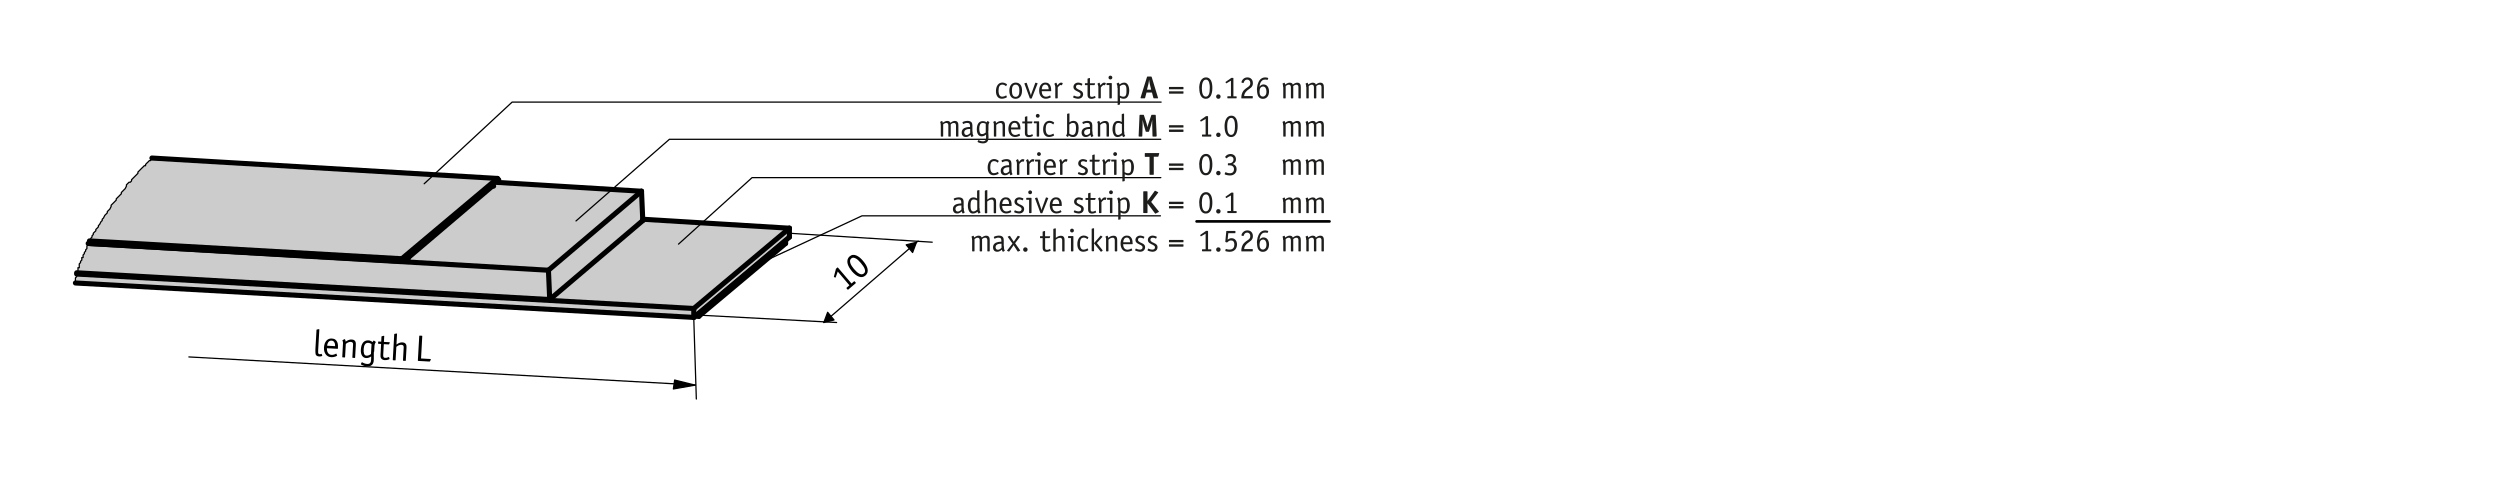 <?xml version="1.0" encoding="UTF-8"?><svg xmlns="http://www.w3.org/2000/svg" width="166mm" height="32.06mm" viewBox="0 0 470.55 90.89"><g id="b"><g><g><polygon points="148.57 42.96 148.57 44.63 130.57 59.75 130.57 58.07 148.57 42.96" style="fill:#ccc;"/><polygon points="148.57 42.96 130.57 58.07 14.41 51.59 14.41 51.35 103.45 56.39 120.97 41.52 120.96 41.27 120.97 41.27 148.57 42.96" style="fill:#ccc;"/><polygon points="130.57 58.07 130.57 59.75 14.17 53.27 14.17 53.04 14.17 52.79 14.17 52.55 14.17 52.31 14.41 52.07 14.41 51.83 14.41 51.59 130.57 58.07" style="fill:#ccc;"/><polygon points="120.96 41.27 120.97 41.52 103.45 56.39 103.21 50.87 120.73 36 120.96 41.27" style="fill:#ccc;"/><polygon points="120.73 36 103.21 50.87 16.8 45.84 75.61 49.19 93.1 34.27 93.13 34.31 120.73 36" style="fill:#ccc;"/><polygon points="103.21 50.87 103.45 56.39 14.41 51.35 14.65 51.11 14.65 50.87 14.65 50.63 14.65 50.39 14.89 50.39 14.89 50.15 14.89 49.91 14.89 49.67 15.13 49.44 15.13 49.19 15.37 48.96 15.37 48.71 15.37 48.48 15.61 48.48 15.61 48.23 15.61 48 15.85 47.75 15.85 47.52 16.09 47.27 16.09 47.04 16.33 46.79 16.33 46.55 16.33 46.31 16.57 46.07 16.57 45.83 16.8 45.84 103.21 50.87" style="fill:#ccc;"/><polygon points="93.61 33.59 75.61 48.71 16.81 45.35 17.05 45.11 17.05 44.87 17.29 44.63 17.29 44.39 17.53 44.15 17.53 43.91 17.77 43.67 18.01 43.44 18.01 43.19 18.25 42.96 18.49 42.71 18.49 42.48 18.73 42.23 18.97 41.75 19.21 41.52 19.21 41.27 19.45 41.04 19.69 40.55 19.93 40.31 20.17 40.07 20.17 39.83 20.41 39.59 20.65 39.35 20.89 38.87 20.89 38.63 21.13 38.39 21.37 38.15 21.61 37.91 21.85 37.67 21.85 37.44 22.09 37.19 22.33 36.96 22.57 36.71 22.81 36.48 22.81 36.23 23.05 36 23.29 35.75 23.53 35.52 23.77 35.04 23.77 34.79 24.01 34.55 24.25 34.31 24.49 34.31 24.73 34.07 24.73 33.83 24.97 33.59 25.21 33.35 25.45 33.11 25.69 32.87 25.93 32.63 25.93 32.39 26.17 32.15 26.41 31.91 26.65 31.67 26.89 31.44 27.13 31.19 27.37 31.19 27.37 30.96 27.61 30.71 27.85 30.48 28.09 30.23 28.33 30.23 28.33 30 28.57 29.75 93.61 33.59" style="fill:#ccc;"/></g><g><line x1="76.57" y1="48.48" x2="76.81" y2="48.48" style="fill:none; stroke:#000; stroke-linecap:round; stroke-linejoin:round; stroke-width:.96px;"/><line x1="76.57" y1="48.71" x2="76.81" y2="48.71" style="fill:none; stroke:#000; stroke-linecap:round; stroke-linejoin:round; stroke-width:.96px;"/><line x1="92.65" y1="34.79" x2="76.57" y2="48.48" style="fill:none; stroke:#000; stroke-linecap:round; stroke-linejoin:round; stroke-width:.96px;"/><line x1="92.65" y1="35.04" x2="92.89" y2="35.04" style="fill:none; stroke:#000; stroke-linecap:round; stroke-linejoin:round; stroke-width:.96px;"/><line x1="76.57" y1="48.71" x2="92.65" y2="35.04" style="fill:none; stroke:#000; stroke-linecap:round; stroke-linejoin:round; stroke-width:.96px;"/><line x1="75.61" y1="48.71" x2="75.61" y2="49.19" style="fill:none; stroke:#000; stroke-linecap:round; stroke-linejoin:round; stroke-width:.96px;"/><line x1="75.61" y1="49.19" x2="16.8" y2="45.84" style="fill:none; stroke:#000; stroke-linecap:round; stroke-linejoin:round; stroke-width:.96px;"/><line x1="75.61" y1="48.71" x2="16.81" y2="45.35" style="fill:none; stroke:#000; stroke-linecap:round; stroke-linejoin:round; stroke-width:.96px;"/><line x1="93.61" y1="33.59" x2="75.61" y2="48.71" style="fill:none; stroke:#000; stroke-linecap:round; stroke-linejoin:round; stroke-width:.96px;"/><line x1="93.61" y1="33.59" x2="28.57" y2="29.75" style="fill:none; stroke:#000; stroke-linecap:round; stroke-linejoin:round; stroke-width:.96px;"/><line x1="93.61" y1="33.83" x2="93.85" y2="33.83" style="fill:none; stroke:#000; stroke-linecap:round; stroke-linejoin:round; stroke-width:.96px;"/><polyline points="75.61 49.19 93.1 34.27 93.61 33.83" style="fill:none; stroke:#000; stroke-linecap:round; stroke-linejoin:round; stroke-width:.96px;"/><line x1="103.21" y1="50.87" x2="103.45" y2="56.39" style="fill:none; stroke:#000; stroke-linecap:round; stroke-linejoin:round; stroke-width:.96px;"/><line x1="103.45" y1="56.39" x2="14.41" y2="51.35" style="fill:none; stroke:#000; stroke-linecap:round; stroke-linejoin:round; stroke-width:.96px;"/><polyline points="103.21 50.87 16.8 45.84 16.57 45.83" style="fill:none; stroke:#000; stroke-linecap:round; stroke-linejoin:round; stroke-width:.96px;"/><line x1="120.73" y1="36" x2="103.21" y2="50.87" style="fill:none; stroke:#000; stroke-linecap:round; stroke-linejoin:round; stroke-width:.96px;"/><line x1="120.73" y1="36" x2="93.13" y2="34.31" style="fill:none; stroke:#000; stroke-linecap:round; stroke-linejoin:round; stroke-width:.96px;"/><polyline points="120.97 41.52 120.96 41.27 120.73 36" style="fill:none; stroke:#000; stroke-linecap:round; stroke-linejoin:round; stroke-width:.96px;"/><line x1="103.45" y1="56.39" x2="120.97" y2="41.52" style="fill:none; stroke:#000; stroke-linecap:round; stroke-linejoin:round; stroke-width:.96px;"/><line x1="131.53" y1="59.04" x2="131.53" y2="59.52" style="fill:none; stroke:#000; stroke-linecap:round; stroke-linejoin:round; stroke-width:.96px;"/><line x1="131.53" y1="59.52" x2="131.05" y2="59.52" style="fill:none; stroke:#000; stroke-linecap:round; stroke-linejoin:round; stroke-width:.96px;"/><line x1="147.85" y1="45.35" x2="131.53" y2="59.04" style="fill:none; stroke:#000; stroke-linecap:round; stroke-linejoin:round; stroke-width:.96px;"/><line x1="147.85" y1="45.83" x2="147.85" y2="45.35" style="fill:none; stroke:#000; stroke-linecap:round; stroke-linejoin:round; stroke-width:.96px;"/><line x1="131.53" y1="59.52" x2="147.85" y2="45.83" style="fill:none; stroke:#000; stroke-linecap:round; stroke-linejoin:round; stroke-width:.96px;"/><line x1="130.57" y1="58.07" x2="14.41" y2="51.59" style="fill:none; stroke:#000; stroke-linecap:round; stroke-linejoin:round; stroke-width:.96px;"/><line x1="130.57" y1="58.07" x2="130.57" y2="59.75" style="fill:none; stroke:#000; stroke-linecap:round; stroke-linejoin:round; stroke-width:.96px;"/><line x1="130.57" y1="59.75" x2="14.17" y2="53.27" style="fill:none; stroke:#000; stroke-linecap:round; stroke-linejoin:round; stroke-width:.96px;"/><line x1="148.57" y1="42.96" x2="120.97" y2="41.27" style="fill:none; stroke:#000; stroke-linecap:round; stroke-linejoin:round; stroke-width:.96px;"/><line x1="148.57" y1="42.96" x2="130.57" y2="58.07" style="fill:none; stroke:#000; stroke-linecap:round; stroke-linejoin:round; stroke-width:.96px;"/><line x1="148.57" y1="44.63" x2="148.57" y2="42.96" style="fill:none; stroke:#000; stroke-linecap:round; stroke-linejoin:round; stroke-width:.96px;"/><line x1="130.57" y1="59.75" x2="148.57" y2="44.63" style="fill:none; stroke:#000; stroke-linecap:round; stroke-linejoin:round; stroke-width:.96px;"/><polyline points="28.57 29.75 28.33 30 28.33 30.23 28.09 30.23 27.85 30.48 27.61 30.71 27.37 30.96 27.37 31.19 27.13 31.19 26.89 31.44 26.65 31.67 26.41 31.91 26.17 32.15 25.93 32.39 25.93 32.63 25.69 32.87 25.45 33.11 25.21 33.35 24.97 33.59 24.73 33.83 24.73 34.07 24.49 34.31 24.25 34.31 24.01 34.55 23.77 34.79 23.77 35.04 23.53 35.52 23.29 35.75 23.05 36 22.81 36.23 22.81 36.48 22.57 36.71 22.33 36.96 22.09 37.19 21.85 37.44 21.85 37.67 21.61 37.91 21.37 38.15 21.13 38.39 20.89 38.63 20.89 38.87 20.65 39.35 20.41 39.59 20.17 39.83 20.17 40.07 19.93 40.31 19.69 40.55 19.45 41.04 19.21 41.27 19.21 41.52 18.97 41.75 18.73 42.23 18.49 42.48 18.49 42.71 18.25 42.96 18.01 43.19 18.01 43.44 17.77 43.67 17.53 43.91 17.53 44.15 17.29 44.39 17.29 44.63 17.05 44.87 17.05 45.11 16.81 45.35 16.81 45.59 16.57 45.83 16.57 46.07 16.33 46.31 16.33 46.55 16.33 46.79 16.09 47.04 16.09 47.27 15.85 47.52 15.85 47.75 15.61 48 15.61 48.23 15.61 48.48 15.37 48.48 15.37 48.71 15.37 48.96 15.13 49.19 15.13 49.44 14.89 49.67 14.89 49.91 14.89 50.15 14.89 50.39 14.65 50.39 14.65 50.63 14.65 50.87 14.65 51.11 14.41 51.35 14.41 51.59 14.41 51.83 14.41 52.07 14.17 52.31 14.17 52.55 14.17 52.79 14.17 53.04 14.17 53.27" style="fill:none; stroke:#000; stroke-linecap:round; stroke-linejoin:round; stroke-width:.24px;"/></g></g><path d="M130.57,59.27l26.88,1.44m-8.88-16.8l26.88,1.68m-20.4,15.12l17.76-15.36" style="fill:none; stroke:#000; stroke-linecap:round; stroke-linejoin:round; stroke-width:.24px;"/><g><path d="M161.06,53.19s.03,.08,0,.12l-1.42,1.21s-.08,.03-.12-.01l-.19-.22s-.03-.08,0-.12l.54-.46-2.2-2.59-.37,1.05s-.02,.05-.04,.07c-.02,.02-.05,.01-.09,0l-.15-.06s-.05-.02-.07-.04c0,0,0-.04,0-.08l.38-1.46,.26-.23s.05-.03,.07-.03c.02,0,.04,.02,.06,.05l2.54,2.98,.48-.41s.08-.03,.12,.01l.19,.22Z"/><path d="M160.32,51.03c-.22-.26-.4-.52-.54-.77-.14-.26-.23-.51-.28-.75-.04-.24-.03-.47,.03-.68,.06-.21,.19-.4,.37-.56,.2-.17,.41-.27,.62-.29,.22-.02,.43,.02,.65,.11,.22,.09,.43,.23,.65,.4,.21,.18,.42,.38,.61,.62,.22,.25,.4,.51,.55,.76,.15,.25,.25,.5,.3,.74,.05,.24,.05,.46-.01,.68-.06,.21-.19,.4-.39,.58-.19,.16-.39,.25-.59,.28-.21,.03-.43,0-.65-.08-.22-.08-.45-.21-.67-.39-.22-.18-.44-.39-.66-.64Zm-.11-2.37c-.12,.11-.2,.23-.22,.38-.02,.15,0,.31,.05,.48,.05,.17,.14,.35,.26,.54,.12,.19,.26,.38,.42,.57,.17,.2,.35,.38,.52,.54,.17,.15,.33,.27,.49,.35,.16,.08,.31,.12,.45,.12,.14,0,.27-.05,.4-.15,.13-.11,.21-.24,.23-.38,.02-.14,0-.3-.06-.47-.06-.17-.16-.35-.29-.55-.13-.19-.28-.39-.46-.6-.14-.17-.29-.33-.45-.48-.16-.15-.31-.27-.47-.35-.16-.09-.31-.13-.46-.15-.15-.01-.29,.04-.41,.15Z"/></g><path d="M130.57,59.99l.48,15.12m-.24-2.64l-95.28-5.28" style="fill:none; stroke:#000; stroke-linecap:round; stroke-linejoin:round; stroke-width:.24px;"/><polygon points="172.48 45.61 171.76 47.53 170.56 46.09 172.48 45.61 172.48 45.61" style="fill-rule:evenodd; stroke:#000; stroke-linecap:round; stroke-linejoin:round; stroke-width:.24px;"/><polygon points="155.05 60.71 155.77 58.79 156.97 60.23 155.05 60.71 155.05 60.71" style="fill-rule:evenodd; stroke:#000; stroke-linecap:round; stroke-linejoin:round; stroke-width:.24px;"/><polygon points="130.81 72.5 126.73 73.22 126.97 71.54 130.81 72.5 130.81 72.5" style="fill-rule:evenodd; stroke:#000; stroke-linecap:round; stroke-linejoin:round; stroke-width:.24px;"/><line x1="225.22" y1="41.68" x2="250.24" y2="41.68" style="fill:none; stroke:#000; stroke-linecap:round; stroke-linejoin:round; stroke-width:.5px;"/><path d="M218.48,33.44h-76.94m0,0l-13.84,12.51" style="fill:none; stroke:#000; stroke-linecap:round; stroke-linejoin:round; stroke-width:.24px;"/><path d="M218.47,26.22H125.98m0,0l-17.58,15.37" style="fill:none; stroke:#000; stroke-linecap:round; stroke-linejoin:round; stroke-width:.24px;"/><path d="M218.41,40.63h-56.18m0,0l-17.65,8.21" style="fill:none; stroke:#000; stroke-linecap:round; stroke-linejoin:round; stroke-width:.24px;"/><path d="M218.54,19.22H96.37m0,0l-16.55,15.37" style="fill:none; stroke:#000; stroke-linecap:round; stroke-linejoin:round; stroke-width:.24px;"/></g><g id="c"><g><path d="M60.63,66.91s.01,.04,.01,.05c0,.02-.02,.04-.06,.06-.04,.02-.09,.03-.15,.05-.06,.01-.12,.02-.19,.03-.07,0-.14,0-.2,0-.17,0-.31-.05-.42-.12-.11-.07-.18-.15-.22-.25-.02-.06-.03-.13-.04-.22,0-.09-.01-.19-.02-.28,0-.1,0-.19,0-.28v-.23l.21-3.61s.02-.07,.05-.08l.35-.06s.04-.01,.05,0c0,0,.01,0,.04,0,.02,0,.04,.01,.04,.03,0,.02,0,.04,0,.06l-.21,3.71c0,.05,0,.12-.01,.19,0,.07,0,.13,0,.19,0,.06,0,.12,0,.17,0,.05,0,.09,0,.1,0,.04,.02,.09,.06,.15s.1,.1,.21,.11c.09,0,.17,0,.24-.03,.06-.03,.11-.04,.13-.04s.04,0,.04,.02c0,0,0,.02,0,.03l.08,.26Z"/><path d="M63.43,66.88v.03s.02,.02,.02,.03c0,.02-.04,.04-.11,.08-.07,.04-.16,.07-.26,.11-.11,.04-.23,.06-.36,.09-.13,.02-.26,.03-.39,.02-.23-.01-.44-.07-.61-.16-.18-.1-.32-.23-.44-.39-.12-.16-.2-.35-.26-.57-.06-.22-.08-.46-.06-.72s.06-.49,.13-.7c.08-.21,.18-.39,.3-.54,.13-.15,.28-.27,.45-.34,.17-.08,.37-.11,.59-.1,.29,.02,.52,.09,.68,.22,.16,.13,.28,.29,.35,.47,.08,.18,.12,.37,.13,.58,.01,.2,.01,.38,0,.52,0,.05,0,.09-.02,.11,0,.03-.03,.04-.07,.04l-1.99-.11c0,.11,0,.23,.02,.37,.02,.14,.06,.27,.12,.4,.06,.13,.15,.24,.27,.33s.28,.14,.48,.15c.11,0,.22,0,.32-.03,.1-.02,.19-.05,.27-.08s.14-.06,.19-.09c.05-.03,.08-.04,.09-.04,0,0,.02,.02,.04,.04l.1,.3Zm-.38-1.7c0-.09,0-.19-.01-.31-.01-.12-.04-.23-.09-.34-.05-.11-.12-.2-.2-.28-.09-.08-.21-.12-.36-.13-.16,0-.3,.02-.4,.09-.1,.07-.19,.15-.25,.25-.06,.1-.11,.21-.14,.32-.03,.12-.04,.22-.05,.3l1.5,.08Z"/><path d="M66.83,67.3c0,.06-.03,.08-.09,.08l-.36-.02c-.06,0-.08-.03-.08-.09l.13-2.33c0-.07,0-.15,0-.21,0-.07-.03-.13-.06-.18-.03-.06-.07-.1-.13-.13-.06-.03-.13-.05-.23-.06-.11,0-.21,0-.31,.03-.1,.03-.18,.06-.26,.1-.08,.04-.15,.08-.21,.13-.06,.05-.12,.09-.16,.12l-.14,2.47c0,.06-.03,.08-.09,.08l-.36-.02c-.06,0-.08-.03-.08-.09l.13-2.4c0-.12,.01-.2,.01-.25,0-.05,0-.11-.02-.16-.02-.11-.04-.18-.06-.22-.02-.04-.03-.06-.03-.08,0-.01,.01-.03,.04-.05l.32-.16s.02,0,.03-.02c.01,0,.02,0,.03,0,.03,0,.06,.02,.08,.07,.02,.05,.04,.1,.06,.15,.02,.06,.03,.11,.04,.16,0,.05,.01,.08,.01,.1,.06-.04,.13-.09,.2-.14,.08-.05,.16-.1,.26-.14,.1-.04,.2-.08,.31-.1,.11-.03,.24-.04,.37-.03,.19,.01,.34,.05,.45,.12,.1,.07,.18,.15,.23,.25,.05,.1,.08,.21,.09,.34,0,.13,0,.25,0,.38l-.13,2.31Z"/><path d="M70.35,66.23c0,.1-.01,.22-.01,.36,0,.14,0,.29,0,.44,0,.15,0,.3,0,.44,0,.14,0,.25-.01,.35,0,.16-.04,.31-.08,.45s-.12,.27-.22,.38c-.1,.11-.23,.19-.39,.25-.16,.06-.36,.08-.59,.07-.13,0-.26-.03-.4-.06-.14-.03-.26-.07-.37-.12-.11-.05-.2-.09-.27-.13-.07-.05-.1-.08-.1-.12,0-.02,.01-.05,.03-.09l.12-.23s.03-.04,.05-.04c.01,0,.05,.02,.1,.05,.05,.03,.12,.07,.21,.11,.08,.04,.18,.08,.29,.11,.11,.03,.22,.05,.34,.06,.16,0,.29,0,.39-.04,.1-.04,.17-.09,.23-.16,.05-.07,.09-.15,.11-.23,.02-.09,.03-.18,.04-.27,0-.18,.02-.33,.02-.46,0-.13,0-.22,0-.26-.04,.03-.1,.06-.16,.1-.06,.04-.13,.08-.21,.11-.08,.03-.18,.06-.27,.08-.1,.02-.21,.03-.32,.02-.32-.02-.57-.17-.75-.44-.18-.28-.26-.66-.23-1.15,.02-.27,.06-.52,.12-.74,.07-.22,.16-.4,.28-.56,.12-.15,.26-.27,.43-.34,.17-.08,.36-.11,.58-.1,.12,0,.22,.02,.31,.05,.09,.03,.17,.06,.23,.1,.07,.04,.12,.07,.17,.1,.04,.03,.07,.06,.1,.08,.04-.09,.08-.15,.11-.21,.04-.05,.07-.08,.1-.08,.02,0,.04,0,.06,.02l.3,.21s.03,.03,.03,.04c0,.03-.02,.06-.04,.08-.03,.03-.06,.08-.1,.17-.04,.09-.07,.16-.08,.23-.02,.06-.03,.16-.04,.28l-.06,1.07Zm-.45-1.47c-.06-.03-.14-.07-.25-.13-.11-.06-.24-.09-.37-.09-.26-.02-.47,.08-.61,.29-.14,.21-.22,.5-.24,.88-.02,.37,0,.67,.08,.89,.07,.22,.23,.34,.46,.35,.09,0,.17,0,.26-.02,.08-.02,.16-.05,.23-.08,.07-.03,.14-.07,.19-.11,.06-.04,.11-.07,.15-.09l.11-1.89Z"/><path d="M73.31,67.49s.01,.06,0,.07c0,.02-.03,.05-.09,.08-.06,.03-.13,.06-.22,.08-.09,.02-.19,.04-.3,.06-.11,.01-.21,.02-.3,.01-.15,0-.28-.04-.4-.1-.12-.06-.2-.12-.24-.18-.05-.06-.08-.12-.11-.18-.02-.06-.04-.13-.05-.2s-.01-.14,0-.21,0-.14,0-.2l.11-1.97-.52-.03s-.04-.01-.04-.03c0-.02,0-.04,0-.06v-.26s.02-.04,.02-.06c0-.02,.02-.02,.04-.02l.52,.03,.05-.95s.03-.07,.08-.08l.37-.08s.02,0,.02,0c0,0,.02,0,.02,0,.02,0,.03,.03,.03,.08l-.06,1.07,1.03,.06c.05,0,.08,.02,.07,.05,0,0,0,.02,0,.02,0,0,0,.02,0,.02l-.11,.27s-.05,.06-.09,.06l-.92-.05-.11,1.98c0,.07,0,.14,0,.21,0,.07,.01,.13,.03,.18,.02,.05,.06,.1,.11,.14,.05,.04,.13,.06,.24,.06,.08,0,.16,0,.23-.01,.07-.01,.14-.03,.2-.06,.06-.02,.11-.04,.16-.06s.07-.02,.09-.02c.03,0,.05,.02,.05,.04l.06,.26Z"/><path d="M74.18,62.93s.02-.07,.05-.08l.35-.06s.04-.01,.05,0c0,0,.01,0,.04,0,.02,0,.04,.01,.04,.03,0,.02,0,.04,0,.06l-.11,1.98c.06-.04,.13-.09,.2-.14,.08-.05,.16-.1,.26-.14,.09-.04,.19-.08,.31-.1,.11-.03,.23-.04,.35-.03,.19,.01,.34,.05,.45,.12,.1,.07,.18,.15,.23,.25,.05,.1,.08,.21,.09,.34,0,.13,0,.25,0,.38l-.13,2.31c0,.06-.03,.08-.09,.08l-.36-.02c-.06,0-.08-.03-.08-.09l.13-2.33c0-.07,0-.15,0-.21,0-.07-.02-.13-.05-.18-.03-.06-.07-.1-.13-.13-.06-.03-.13-.05-.23-.06-.11,0-.22,0-.32,.03-.1,.02-.19,.06-.27,.1-.08,.04-.15,.08-.22,.13-.06,.05-.12,.09-.16,.12l-.14,2.47c0,.06-.03,.08-.09,.08l-.36-.02c-.06,0-.08-.03-.08-.09l.27-4.77Z"/></g><path d="M80.99,67.58c.06,0,.08,.02,.08,.06,0,.01,0,.03-.01,.04,0,.01-.01,.03-.02,.05l-.11,.26c-.02,.05-.06,.07-.12,.07l-2.1-.12c-.06,0-.08-.03-.08-.09l.26-4.59c0-.06,.03-.08,.09-.08l.4,.02c.06,0,.08,.03,.08,.09l-.23,4.19,1.76,.1Z"/><g><path d="M189.5,18.25v.02s.02,.02,.02,.02c0,.02-.03,.04-.09,.07s-.13,.07-.22,.1c-.09,.04-.19,.07-.3,.09-.11,.03-.22,.04-.34,.04-.36,0-.64-.13-.83-.39-.2-.26-.29-.61-.29-1.05,0-.25,.03-.48,.09-.67,.06-.2,.14-.37,.25-.51,.11-.14,.23-.25,.38-.32,.15-.07,.32-.11,.5-.11,.1,0,.2,.01,.3,.04,.1,.03,.19,.06,.28,.11,.08,.04,.15,.08,.2,.12,.05,.04,.08,.07,.08,.09,0,0,0,.02,0,.02v.02l-.15,.25s-.03,.04-.04,.04c0,0-.03-.02-.06-.05-.03-.03-.08-.07-.13-.1-.06-.04-.12-.07-.2-.1-.08-.03-.16-.05-.25-.05-.15,0-.27,.03-.37,.08-.1,.05-.18,.13-.23,.23s-.1,.22-.12,.36c-.02,.14-.04,.29-.04,.47,0,.14,0,.27,.03,.41s.05,.26,.1,.36c.05,.11,.12,.19,.21,.26,.09,.07,.21,.1,.35,.1,.1,0,.19-.01,.27-.04,.09-.03,.16-.05,.23-.08,.07-.03,.12-.06,.16-.08s.07-.04,.08-.04c0,0,.02,.01,.04,.04l.1,.25Z" style="fill:#1d1d1b;"/><path d="M192.36,17.06c0,.21-.02,.41-.07,.6s-.12,.35-.22,.49c-.1,.14-.23,.25-.38,.33s-.34,.12-.56,.12c-.2,0-.38-.04-.52-.12-.15-.08-.27-.18-.36-.32-.09-.13-.16-.29-.21-.48-.04-.18-.07-.38-.07-.6s.02-.4,.07-.59,.12-.35,.22-.49c.1-.14,.22-.25,.38-.33,.15-.08,.34-.12,.55-.12,.2,0,.38,.04,.53,.12,.15,.08,.27,.18,.37,.32,.1,.13,.17,.29,.21,.48,.04,.18,.07,.38,.07,.59Zm-1.19,1.17c.13,0,.24-.03,.33-.09,.09-.06,.16-.14,.22-.24,.05-.1,.09-.23,.11-.37,.02-.14,.03-.3,.03-.47,0-.15-.01-.29-.03-.43-.02-.14-.06-.26-.11-.36-.05-.1-.13-.19-.22-.25-.09-.06-.2-.09-.34-.09s-.25,.03-.34,.09c-.09,.06-.16,.14-.22,.24-.05,.1-.09,.22-.11,.35-.02,.13-.03,.27-.03,.42,0,.17,.01,.33,.03,.48s.06,.27,.11,.38c.05,.11,.13,.19,.22,.25,.09,.06,.2,.09,.34,.09Z" style="fill:#1d1d1b;"/><path d="M194.19,18.5s-.02,.03-.02,.04c0,0-.03,.01-.05,.01h-.23s-.04,0-.05-.02c0,0-.01-.02-.02-.04l-1.01-2.74s0-.02,0-.02,0-.01,0-.02c0-.02,.02-.03,.05-.04l.29-.08s.02,0,.03,0c0,0,.02,0,.03,0s.02,0,.02,.01c0,.01,.01,.02,.02,.03l.67,1.95c.02,.06,.04,.13,.06,.19s.04,.13,.05,.18h.01c.02-.07,.03-.13,.04-.19,.01-.05,.04-.11,.06-.19l.71-1.96s.01-.02,.02-.03c0,0,.01-.01,.02-.01s.02,0,.03,0c0,0,.02,0,.03,0l.29,.08s.05,.03,.05,.04c0,0,0,.02,0,.02,0,0,0,.01,0,.02l-1.09,2.74Z" style="fill:#1d1d1b;"/><path d="M197.78,18.25v.02s.02,.02,.02,.02c0,.02-.03,.04-.09,.07s-.13,.07-.22,.1c-.09,.04-.19,.07-.3,.09-.11,.03-.22,.04-.34,.04-.2,0-.38-.04-.53-.11-.16-.07-.29-.18-.4-.31-.11-.13-.19-.29-.25-.48s-.09-.39-.09-.62,.03-.42,.08-.61,.13-.35,.23-.48c.1-.14,.23-.24,.37-.32,.15-.08,.31-.11,.5-.11,.25,0,.45,.05,.59,.16,.14,.11,.25,.24,.33,.39,.07,.15,.12,.32,.14,.49,.02,.17,.03,.32,.03,.45,0,.04,0,.08,0,.1s-.02,.03-.06,.03h-1.72c0,.09,.01,.2,.03,.32,.02,.12,.06,.23,.12,.34,.06,.11,.14,.2,.25,.27,.11,.07,.25,.11,.42,.11,.1,0,.19-.01,.27-.04,.09-.03,.16-.05,.23-.08,.07-.03,.12-.06,.16-.08s.07-.04,.08-.04c0,0,.02,.01,.04,.04l.1,.25Zm-.41-1.45c0-.08,0-.17-.02-.27-.02-.1-.05-.2-.09-.29s-.11-.17-.19-.23-.19-.09-.32-.09c-.14,0-.25,.03-.34,.1-.09,.06-.15,.14-.2,.23-.05,.09-.08,.19-.1,.29s-.03,.19-.03,.26h1.3Z" style="fill:#1d1d1b;"/><path d="M199.07,18.45s-.02,.07-.07,.07h-.31s-.07-.02-.07-.07v-2.06c0-.06,0-.13-.02-.21-.01-.09-.04-.17-.08-.24-.04-.08-.07-.13-.07-.15,0-.02,.01-.03,.02-.04,0,0,.02-.01,.02-.02l.22-.14s.05-.03,.06-.03c.03,0,.05,.02,.08,.06s.05,.09,.07,.14c.02,.05,.04,.11,.05,.17,.01,.06,.02,.1,.03,.14,.04-.04,.08-.09,.13-.15s.1-.11,.16-.17c.06-.05,.12-.1,.19-.14,.07-.04,.15-.05,.24-.05,.07,0,.13,0,.2,.03s.1,.04,.1,.07c0,0,0,.02,0,.02v.02l-.14,.31s0,.02-.01,.03-.01,.02-.02,.02c-.02,0-.04,0-.07-.03-.03-.02-.07-.03-.13-.03-.05,0-.1,.02-.16,.05-.05,.03-.1,.08-.15,.12s-.09,.1-.14,.15c-.04,.05-.08,.1-.12,.14v1.98Z" style="fill:#1d1d1b;"/><path d="M203.64,16.04s-.02,.04-.03,.05c0,.01-.02,.02-.04,.02-.01,0-.03,0-.07-.02-.03-.02-.08-.03-.13-.06-.05-.02-.12-.04-.19-.06-.07-.02-.14-.02-.22-.02-.12,0-.22,.03-.31,.09s-.13,.16-.13,.3c0,.11,.03,.2,.1,.27s.15,.13,.25,.18c.1,.05,.2,.1,.32,.15,.12,.05,.22,.11,.32,.17,.1,.07,.18,.15,.25,.25,.07,.1,.1,.23,.1,.38,0,.14-.03,.26-.08,.37-.05,.11-.12,.19-.21,.27s-.19,.13-.31,.16c-.12,.04-.24,.05-.37,.05-.07,0-.16,0-.26-.03-.1-.02-.2-.04-.3-.07-.1-.03-.18-.06-.25-.09-.07-.03-.1-.06-.1-.1,0-.02,0-.03,0-.04s.01-.02,.02-.03l.08-.19s.03-.05,.05-.05c.01,0,.04,.01,.08,.03s.1,.05,.17,.07,.15,.05,.23,.07c.09,.02,.18,.03,.29,.03,.13,0,.24-.04,.34-.11,.1-.07,.14-.18,.14-.32,0-.1-.03-.19-.1-.26s-.15-.13-.25-.18c-.1-.05-.2-.1-.32-.15s-.22-.11-.32-.18c-.1-.07-.18-.15-.25-.25s-.1-.22-.1-.37c0-.12,.02-.23,.07-.33,.04-.1,.11-.19,.19-.26s.18-.13,.29-.17c.11-.04,.23-.06,.36-.06,.05,0,.11,0,.17,.02s.13,.02,.19,.04c.07,.02,.13,.04,.19,.06,.06,.02,.11,.04,.15,.06,.04,.02,.07,.05,.07,.08,0,0,0,.02,0,.03,0,.01-.01,.02-.01,.03l-.08,.16Z" style="fill:#1d1d1b;"/><path d="M206.2,18.3s.01,.05,.01,.06c0,.02-.02,.04-.08,.07-.05,.03-.11,.05-.19,.08-.08,.03-.16,.05-.25,.07-.09,.02-.18,.03-.26,.03-.13,0-.24-.02-.35-.06s-.17-.09-.22-.15c-.04-.05-.08-.1-.1-.15-.02-.05-.04-.11-.05-.17-.01-.06-.02-.12-.02-.18,0-.06,0-.12,0-.17v-1.7h-.45s-.03,0-.04-.02c0-.02,0-.03,0-.05v-.23s0-.04,0-.05,.02-.02,.04-.02h.45v-.82s.02-.06,.07-.07l.32-.09s.02,0,.02,0c0,0,.01,0,.02,0,.02,0,.03,.02,.03,.07v.92h.89s.07,.01,.07,.04c0,0,0,.01,0,.02,0,0,0,.01,0,.02l-.08,.23s-.04,.05-.08,.05h-.79v1.71c0,.06,0,.12,0,.18,0,.06,.02,.11,.04,.16,.02,.05,.06,.08,.1,.11,.05,.03,.12,.04,.21,.04,.07,0,.14,0,.2-.02s.12-.04,.17-.06c.05-.02,.1-.04,.13-.06,.04-.02,.06-.02,.07-.02,.03,0,.04,.01,.04,.04l.07,.22Z" style="fill:#1d1d1b;"/><path d="M207.18,18.45s-.02,.07-.07,.07h-.31s-.07-.02-.07-.07v-2.06c0-.06,0-.13-.02-.21-.01-.09-.04-.17-.08-.24-.04-.08-.07-.13-.07-.15,0-.02,.01-.03,.02-.04,0,0,.02-.01,.02-.02l.22-.14s.05-.03,.06-.03c.03,0,.05,.02,.08,.06s.05,.09,.07,.14c.02,.05,.04,.11,.05,.17,.01,.06,.02,.1,.03,.14,.04-.04,.08-.09,.13-.15s.1-.11,.16-.17c.06-.05,.12-.1,.19-.14,.07-.04,.15-.05,.24-.05,.07,0,.13,0,.2,.03s.1,.04,.1,.07c0,0,0,.02,0,.02v.02l-.14,.31s0,.02-.01,.03-.01,.02-.02,.02c-.02,0-.04,0-.07-.03-.03-.02-.07-.03-.13-.03-.05,0-.1,.02-.16,.05-.05,.03-.1,.08-.15,.12s-.09,.1-.14,.15c-.04,.05-.08,.1-.12,.14v1.98Z" style="fill:#1d1d1b;"/><path d="M209.25,18.45s-.02,.07-.07,.07h-.31s-.07-.02-.07-.07v-2.44h-.47s-.07-.02-.07-.07v-.23s.02-.07,.07-.07h.85s.05,0,.06,.02c0,.02,.02,.04,.02,.07v2.72Zm.11-3.86c0,.1-.04,.19-.1,.26-.07,.07-.16,.11-.26,.11s-.19-.04-.26-.1-.1-.16-.1-.26,.03-.19,.1-.26c.07-.07,.16-.1,.26-.1s.19,.04,.26,.11c.07,.07,.1,.16,.1,.26Z" style="fill:#1d1d1b;"/><path d="M210.32,16.58c0-.12,0-.22,0-.31,0-.09-.03-.19-.06-.29-.01-.04-.03-.08-.06-.12-.03-.05-.04-.08-.04-.1,0-.01,0-.02,.02-.03,.01,0,.02-.01,.04-.02l.23-.14s.04-.02,.05-.02c.02,0,.04,.01,.07,.04,.02,.03,.05,.06,.07,.1,.02,.04,.04,.08,.05,.12,.01,.04,.02,.07,.03,.09,.04-.02,.08-.06,.13-.09,.05-.04,.12-.08,.19-.12,.07-.04,.16-.07,.25-.1,.09-.03,.19-.04,.31-.04,.16,0,.3,.04,.42,.12s.21,.19,.29,.33c.08,.14,.13,.3,.17,.47,.04,.18,.06,.36,.06,.54,0,.22-.02,.42-.06,.61-.04,.19-.1,.36-.18,.5-.08,.14-.18,.26-.31,.34-.13,.08-.28,.13-.45,.13-.18,0-.33-.02-.44-.06-.11-.04-.21-.09-.29-.14v1.22s-.01,.06-.04,.07l-.3,.07s-.04,.01-.04,0c0,0-.01,0-.03,0-.02,0-.03,0-.04-.03s0-.04,0-.05v-3.11Zm.46,1.42c.1,.05,.19,.1,.3,.14,.1,.04,.23,.06,.38,.06,.13,0,.23-.03,.31-.1s.13-.16,.17-.27c.04-.11,.06-.24,.07-.38,0-.14,.01-.28,.01-.43,0-.12,0-.25-.01-.38-.01-.13-.03-.25-.07-.35-.04-.1-.09-.19-.16-.25-.07-.06-.17-.1-.29-.1-.16,0-.29,.03-.42,.1s-.22,.13-.3,.19v1.76Z" style="fill:#1d1d1b;"/><path d="M215.54,18.39c-.01,.06-.02,.09-.04,.1-.01,.01-.04,.02-.09,.02h-.61c-.08,0-.12-.02-.12-.05,0-.02,0-.03,0-.05v-.05l1.2-3.86s.02-.06,.04-.08c.01,0,.04-.01,.1-.01h.62s.07,0,.09,.02c.01,.01,.03,.04,.04,.07l1.18,3.87,.02,.05s0,.04,0,.05c0,.02-.01,.03-.04,.04-.02,0-.05,0-.08,0h-.67s-.05,0-.06-.02-.02-.05-.04-.1l-.26-.97h-1.03l-.25,.97Zm.88-2.54c-.01-.06-.03-.12-.04-.2-.01-.07-.03-.14-.04-.22l-.03-.22c-.01-.07-.02-.14-.03-.2h-.01c-.01,.13-.03,.27-.05,.43-.02,.16-.05,.29-.08,.41l-.26,1.03h.79l-.25-1.03Z" style="fill:#1d1d1b;"/><path d="M222.75,16.72s0,.06-.01,.07c-.01,0-.03,.02-.07,.02h-2.57s-.06,0-.07-.02c0,0-.01-.03-.01-.07v-.26s0-.06,.01-.07c0-.01,.03-.02,.07-.02h2.57s.06,0,.07,.02,.01,.03,.01,.07v.26Zm0,.82s0,.06-.01,.07c-.01,.01-.03,.02-.07,.02h-2.57s-.06,0-.07-.02c0,0-.01-.03-.01-.07v-.26s0-.06,.01-.07c0,0,.03-.02,.07-.02h2.57s.06,0,.07,.02c0,.01,.01,.03,.01,.07v.26Z" style="fill:#1d1d1b;"/><path d="M177.05,23.59c0-.07,0-.14,0-.21,0-.07-.01-.14-.03-.21-.02-.07-.03-.12-.05-.14-.02-.03-.03-.05-.03-.06,0-.01,.01-.03,.03-.04l.26-.14,.03-.02s.02,0,.03,0c.02,0,.04,.02,.06,.05,.02,.03,.03,.07,.05,.11,.01,.04,.03,.08,.04,.12,0,.04,.01,.06,.01,.07,.04-.04,.09-.07,.15-.12s.13-.08,.2-.11c.07-.03,.15-.06,.22-.09,.07-.02,.14-.04,.21-.04,.2,0,.34,.03,.44,.09,.09,.06,.16,.15,.2,.27,.04-.03,.1-.07,.16-.11,.06-.04,.13-.08,.2-.12,.07-.04,.14-.07,.22-.09,.07-.03,.15-.04,.22-.04,.17,0,.3,.03,.39,.08,.09,.05,.17,.12,.21,.21,.05,.08,.08,.18,.09,.29,.01,.11,.02,.22,.02,.32v1.99s-.02,.07-.07,.07h-.31s-.07-.02-.07-.07v-2.01c0-.06,0-.12-.02-.18s-.03-.11-.06-.16c-.03-.05-.07-.08-.12-.11-.05-.03-.12-.04-.2-.04-.14,0-.26,.03-.36,.09-.09,.06-.17,.11-.23,.16v2.25s-.02,.07-.07,.07h-.31s-.07-.02-.07-.07v-2.01c0-.06,0-.12-.01-.18-.01-.06-.03-.11-.06-.16-.03-.05-.07-.08-.12-.11-.05-.03-.12-.04-.2-.04-.07,0-.13,0-.19,.03s-.11,.04-.16,.07c-.05,.03-.09,.05-.13,.08-.04,.03-.07,.06-.1,.08v2.24s-.02,.07-.07,.07h-.31s-.07-.02-.07-.07v-2.06Z" style="fill:#1d1d1b;"/><path d="M183.06,24.77c0,.1,0,.17,0,.23,0,.06,0,.11,.01,.15,0,.04,.01,.08,.02,.11,.01,.03,.02,.07,.03,.11,.01,.04,.03,.08,.06,.12,.03,.05,.04,.08,.04,.1,0,.01,0,.02-.02,.03-.01,0-.02,.01-.04,.02l-.23,.14s-.04,.02-.05,.02c-.02,0-.05-.02-.07-.05-.02-.03-.05-.07-.07-.12s-.04-.09-.05-.14c-.02-.05-.03-.08-.04-.1-.02,.02-.05,.05-.1,.09-.04,.04-.1,.09-.17,.14-.07,.05-.16,.09-.26,.12-.1,.04-.21,.05-.34,.05-.24,0-.43-.07-.57-.22s-.21-.36-.21-.62c0-.17,.03-.31,.09-.43,.06-.12,.14-.21,.23-.29,.1-.08,.2-.14,.32-.18s.24-.07,.35-.1,.23-.04,.33-.04,.18,0,.25-.01v-.22c0-.17-.04-.31-.11-.4-.07-.09-.21-.14-.43-.14-.1,0-.19,0-.28,.03s-.16,.04-.22,.07-.12,.05-.16,.07c-.04,.02-.07,.03-.08,.03-.02,0-.03,0-.04-.03l-.08-.21s-.02-.05-.02-.08,.03-.05,.09-.08c.06-.03,.14-.06,.23-.09,.09-.03,.19-.05,.3-.07,.11-.02,.21-.03,.31-.03,.17,0,.32,.02,.44,.06s.21,.1,.29,.17c.07,.07,.12,.16,.16,.27,.03,.1,.05,.22,.05,.34v1.18Zm-.46-.49c-.07,0-.16,0-.29,.01-.12,0-.25,.03-.37,.07s-.23,.1-.32,.19c-.09,.09-.14,.21-.14,.36,0,.06,0,.12,.02,.18s.04,.12,.08,.17c.04,.05,.08,.09,.14,.12,.06,.03,.12,.04,.2,.04s.15-.02,.22-.04c.07-.03,.14-.07,.2-.11s.11-.08,.16-.13c.05-.04,.08-.07,.1-.09v-.77Z" style="fill:#1d1d1b;"/><path d="M186.01,24.56c0,.08,0,.19,0,.31s0,.25,.02,.38c0,.13,.01,.26,.02,.38,0,.12,0,.22,0,.3,0,.14-.02,.27-.05,.4-.03,.13-.09,.24-.17,.34s-.19,.18-.32,.23c-.13,.06-.3,.09-.51,.09-.11,0-.23-.01-.35-.03-.12-.02-.23-.05-.33-.08-.1-.03-.18-.07-.24-.1-.06-.04-.09-.07-.09-.09,0-.02,0-.05,.02-.08l.1-.2s.02-.04,.04-.04c.01,0,.04,.01,.09,.04s.11,.05,.18,.08c.07,.03,.16,.06,.25,.08,.09,.02,.19,.04,.3,.04,.14,0,.25-.02,.33-.06,.08-.04,.15-.09,.19-.15s.07-.13,.08-.21c.01-.08,.02-.16,.02-.24,0-.15,0-.28,0-.4,0-.11,0-.19,0-.22-.04,.03-.08,.06-.13,.1-.05,.04-.11,.07-.18,.11-.07,.03-.15,.06-.23,.09-.08,.02-.18,.04-.28,.04-.28,0-.5-.11-.67-.34s-.25-.56-.25-.98c0-.24,.02-.45,.07-.64s.12-.36,.21-.49c.09-.14,.21-.24,.35-.31,.14-.07,.31-.11,.5-.11,.1,0,.19,.01,.27,.03,.08,.02,.15,.05,.21,.07,.06,.03,.11,.06,.15,.08,.04,.03,.07,.05,.09,.06,.03-.07,.06-.14,.09-.18s.06-.07,.09-.07c.02,0,.04,0,.05,.01l.27,.17s.02,.02,.02,.04c0,.02-.01,.05-.03,.08s-.05,.07-.07,.15c-.03,.08-.05,.14-.06,.2-.01,.06-.02,.14-.02,.25v.92Zm-.46-1.25c-.05-.02-.13-.06-.23-.1-.1-.04-.21-.06-.33-.06-.23,0-.4,.09-.51,.28-.11,.19-.17,.44-.17,.77s.04,.58,.11,.76c.07,.19,.21,.28,.41,.28,.08,0,.15-.01,.22-.03,.07-.02,.13-.05,.19-.08,.06-.03,.11-.06,.16-.1s.09-.06,.13-.09v-1.63Z" style="fill:#1d1d1b;"/><path d="M189.15,25.65s-.02,.07-.07,.07h-.31s-.07-.02-.07-.07v-2.01c0-.06,0-.12-.02-.18-.01-.06-.03-.11-.06-.16-.03-.05-.07-.08-.12-.11-.05-.03-.12-.04-.2-.04-.1,0-.19,.01-.27,.04-.08,.03-.15,.06-.22,.1-.06,.04-.12,.08-.17,.12-.05,.04-.1,.08-.13,.11v2.13s-.02,.07-.07,.07h-.31s-.07-.02-.07-.07v-2.07c0-.1,0-.17,0-.22s0-.09-.02-.14c-.02-.09-.05-.15-.07-.18-.02-.03-.03-.05-.03-.07,0-.01,.01-.03,.03-.04l.27-.15s.02,0,.02-.02c0,0,.02,0,.02,0,.03,0,.05,.02,.08,.06,.02,.04,.04,.08,.06,.13,.02,.05,.03,.09,.04,.14,.01,.04,.02,.07,.02,.08,.05-.04,.1-.08,.17-.13s.14-.09,.22-.13,.17-.08,.26-.1,.2-.04,.32-.04c.17,0,.3,.03,.39,.08,.09,.05,.17,.12,.21,.21,.05,.08,.08,.18,.09,.29,.01,.11,.02,.22,.02,.32v1.99Z" style="fill:#1d1d1b;"/><path d="M191.99,25.45v.02s.02,.02,.02,.02c0,.02-.03,.04-.09,.07s-.13,.07-.22,.1c-.09,.04-.19,.07-.3,.09-.11,.03-.22,.04-.34,.04-.2,0-.38-.04-.53-.11-.16-.07-.29-.18-.4-.31-.11-.13-.19-.29-.25-.48s-.09-.39-.09-.62,.03-.42,.08-.61,.13-.35,.23-.48c.1-.14,.23-.24,.37-.32,.15-.08,.31-.11,.5-.11,.25,0,.45,.05,.59,.16,.14,.11,.25,.24,.33,.39,.07,.15,.12,.32,.14,.49,.02,.17,.03,.32,.03,.45,0,.04,0,.08,0,.1s-.02,.03-.06,.03h-1.72c0,.09,.01,.2,.03,.32,.02,.12,.06,.23,.12,.34,.06,.11,.14,.2,.25,.27,.11,.07,.25,.11,.42,.11,.1,0,.19-.01,.27-.04,.09-.03,.16-.05,.23-.08,.07-.03,.12-.06,.16-.08s.07-.04,.08-.04c0,0,.02,.01,.04,.04l.1,.25Zm-.41-1.45c0-.08,0-.17-.02-.27-.02-.1-.05-.2-.09-.29s-.11-.17-.19-.23-.19-.09-.32-.09c-.14,0-.25,.03-.34,.1-.09,.06-.15,.14-.2,.23-.05,.09-.08,.19-.1,.29s-.03,.19-.03,.26h1.3Z" style="fill:#1d1d1b;"/><path d="M194.41,25.5s.01,.05,.01,.06c0,.02-.02,.04-.08,.07-.05,.03-.11,.05-.19,.08-.08,.03-.16,.05-.25,.07-.09,.02-.18,.03-.26,.03-.13,0-.24-.02-.35-.06s-.17-.09-.22-.15c-.04-.05-.08-.1-.1-.15-.02-.05-.04-.11-.05-.17-.01-.06-.02-.12-.02-.18,0-.06,0-.12,0-.17v-1.7h-.45s-.03,0-.04-.02c0-.02,0-.03,0-.05v-.23s0-.04,0-.05,.02-.02,.04-.02h.45v-.82s.02-.06,.07-.07l.32-.09s.02,0,.02,0c0,0,.01,0,.02,0,.02,0,.03,.02,.03,.07v.92h.89s.07,.01,.07,.04c0,0,0,.01,0,.02,0,0,0,.01,0,.02l-.08,.23s-.04,.05-.08,.05h-.79v1.71c0,.06,0,.12,0,.18,0,.06,.02,.11,.04,.16,.02,.05,.06,.08,.1,.11,.05,.03,.12,.04,.21,.04,.07,0,.14,0,.2-.02s.12-.04,.17-.06c.05-.02,.1-.04,.13-.06,.04-.02,.06-.02,.07-.02,.03,0,.04,.01,.04,.04l.07,.22Z" style="fill:#1d1d1b;"/><path d="M195.57,25.65s-.02,.07-.07,.07h-.31s-.07-.02-.07-.07v-2.44h-.47s-.07-.02-.07-.07v-.23s.02-.07,.07-.07h.85s.05,0,.06,.02c0,.02,.02,.04,.02,.07v2.72Zm.11-3.86c0,.1-.04,.19-.1,.26-.07,.07-.16,.11-.26,.11s-.19-.04-.26-.1-.1-.16-.1-.26,.03-.19,.1-.26c.07-.07,.16-.1,.26-.1s.19,.04,.26,.11c.07,.07,.1,.16,.1,.26Z" style="fill:#1d1d1b;"/><path d="M198.38,25.45v.02s.02,.02,.02,.02c0,.02-.03,.04-.09,.07s-.13,.07-.22,.1c-.09,.04-.19,.07-.3,.09-.11,.03-.22,.04-.34,.04-.36,0-.64-.13-.83-.39-.2-.26-.29-.61-.29-1.05,0-.25,.03-.48,.09-.67,.06-.2,.14-.37,.25-.51,.11-.14,.23-.25,.38-.32,.15-.07,.32-.11,.5-.11,.1,0,.2,.01,.3,.04,.1,.03,.19,.06,.28,.11,.08,.04,.15,.08,.2,.12,.05,.04,.08,.07,.08,.09,0,0,0,.02,0,.02v.02l-.15,.25s-.03,.04-.04,.04c0,0-.03-.02-.06-.05-.03-.03-.08-.07-.13-.1-.06-.04-.12-.07-.2-.1-.08-.03-.16-.05-.25-.05-.15,0-.27,.03-.37,.08-.1,.05-.18,.13-.23,.23s-.1,.22-.12,.36c-.02,.14-.04,.29-.04,.47,0,.14,0,.27,.03,.41s.05,.26,.1,.36c.05,.11,.12,.19,.21,.26,.09,.07,.21,.1,.35,.1,.1,0,.19-.01,.27-.04,.09-.03,.16-.05,.23-.08,.07-.03,.12-.06,.16-.08s.07-.04,.08-.04c0,0,.02,.01,.04,.04l.1,.25Z" style="fill:#1d1d1b;"/><path d="M201.28,23.05s.09-.08,.15-.12,.12-.07,.19-.1c.07-.03,.14-.05,.21-.06,.07-.02,.15-.02,.21-.02,.18,0,.33,.04,.46,.1,.12,.07,.22,.17,.3,.29,.08,.12,.13,.26,.17,.43,.03,.16,.05,.34,.05,.52,0,.22-.02,.43-.05,.63-.03,.2-.09,.39-.17,.55-.08,.16-.18,.29-.31,.38-.13,.1-.3,.14-.5,.14-.21,0-.38-.03-.5-.08-.12-.05-.23-.12-.33-.22,0,.02-.02,.05-.03,.08-.01,.03-.03,.07-.05,.1-.02,.03-.04,.06-.06,.08s-.04,.03-.05,.03c-.01,0-.03,0-.04-.02-.02,0-.03-.02-.04-.03l-.15-.1s-.05-.03-.06-.04c-.02-.01-.03-.02-.03-.04s.01-.04,.03-.06,.04-.06,.06-.11c.03-.05,.05-.11,.07-.18s.03-.15,.03-.25v-3.46s.01-.06,.04-.07l.3-.07s.04-.01,.04,0c0,0,.01,0,.03,0,.02,0,.03,0,.04,.03,0,.02,0,.03,0,.05v1.6Zm0,2.12c.07,.05,.16,.1,.26,.15,.11,.05,.23,.08,.36,.08,.14,0,.25-.04,.33-.12,.08-.08,.14-.18,.19-.31,.04-.13,.07-.27,.08-.43,.01-.16,.02-.31,.02-.47,0-.12,0-.23-.02-.34-.01-.11-.03-.21-.07-.3-.04-.09-.09-.16-.16-.21-.07-.05-.17-.08-.29-.08-.09,0-.16,0-.23,.02s-.12,.04-.17,.06c-.05,.03-.1,.06-.15,.1-.05,.04-.1,.08-.17,.12v1.73Z" style="fill:#1d1d1b;"/><path d="M205.63,24.77c0,.1,0,.17,0,.23,0,.06,0,.11,.01,.15,0,.04,.01,.08,.02,.11,.01,.03,.02,.07,.03,.11,.01,.04,.03,.08,.06,.12,.03,.05,.04,.08,.04,.1,0,.01,0,.02-.02,.03-.01,0-.02,.01-.04,.02l-.23,.14s-.04,.02-.05,.02c-.02,0-.05-.02-.07-.05-.02-.03-.05-.07-.07-.12s-.04-.09-.05-.14c-.02-.05-.03-.08-.04-.1-.02,.02-.05,.05-.1,.09-.04,.04-.1,.09-.17,.14-.07,.05-.16,.09-.26,.12-.1,.04-.21,.05-.34,.05-.24,0-.43-.07-.57-.22s-.21-.36-.21-.62c0-.17,.03-.31,.09-.43,.06-.12,.14-.21,.23-.29,.1-.08,.2-.14,.32-.18s.24-.07,.35-.1,.23-.04,.33-.04,.18,0,.25-.01v-.22c0-.17-.04-.31-.11-.4-.07-.09-.21-.14-.43-.14-.1,0-.19,0-.28,.03s-.16,.04-.22,.07-.12,.05-.16,.07c-.04,.02-.07,.03-.08,.03-.02,0-.03,0-.04-.03l-.08-.21s-.02-.05-.02-.08,.03-.05,.09-.08c.06-.03,.14-.06,.23-.09,.09-.03,.19-.05,.3-.07,.11-.02,.21-.03,.31-.03,.17,0,.32,.02,.44,.06s.21,.1,.29,.17c.07,.07,.12,.16,.16,.27,.03,.1,.05,.22,.05,.34v1.18Zm-.46-.49c-.07,0-.16,0-.29,.01-.12,0-.25,.03-.37,.07s-.23,.1-.32,.19c-.09,.09-.14,.21-.14,.36,0,.06,0,.12,.02,.18s.04,.12,.08,.17c.04,.05,.08,.09,.14,.12,.06,.03,.12,.04,.2,.04s.15-.02,.22-.04c.07-.03,.14-.07,.2-.11s.11-.08,.16-.13c.05-.04,.08-.07,.1-.09v-.77Z" style="fill:#1d1d1b;"/><path d="M208.72,25.65s-.02,.07-.07,.07h-.31s-.07-.02-.07-.07v-2.01c0-.06,0-.12-.02-.18-.01-.06-.03-.11-.06-.16-.03-.05-.07-.08-.12-.11-.05-.03-.12-.04-.2-.04-.1,0-.19,.01-.27,.04-.08,.03-.15,.06-.22,.1-.06,.04-.12,.08-.17,.12-.05,.04-.1,.08-.13,.11v2.13s-.02,.07-.07,.07h-.31s-.07-.02-.07-.07v-2.07c0-.1,0-.17,0-.22s0-.09-.02-.14c-.02-.09-.05-.15-.07-.18-.02-.03-.03-.05-.03-.07,0-.01,.01-.03,.03-.04l.27-.15s.02,0,.02-.02c0,0,.02,0,.02,0,.03,0,.05,.02,.08,.06,.02,.04,.04,.08,.06,.13,.02,.05,.03,.09,.04,.14,.01,.04,.02,.07,.02,.08,.05-.04,.1-.08,.17-.13s.14-.09,.22-.13,.17-.08,.26-.1,.2-.04,.32-.04c.17,0,.3,.03,.39,.08,.09,.05,.17,.12,.21,.21,.05,.08,.08,.18,.09,.29,.01,.11,.02,.22,.02,.32v1.99Z" style="fill:#1d1d1b;"/><path d="M211.61,24.77c0,.14,0,.25,0,.35,0,.09,.02,.18,.06,.25,.02,.04,.04,.08,.07,.12,.03,.05,.04,.08,.04,.1,0,.01,0,.02-.02,.03-.01,0-.02,.01-.04,.02l-.23,.14s-.04,.02-.05,.02c-.02,0-.04-.01-.07-.04-.02-.03-.05-.06-.07-.1-.02-.04-.04-.08-.05-.11-.02-.04-.03-.07-.03-.09-.04,.02-.08,.06-.14,.09-.05,.04-.12,.08-.19,.11-.07,.04-.16,.07-.25,.1-.09,.03-.19,.04-.31,.04-.16,0-.3-.04-.42-.12-.12-.08-.22-.19-.29-.33-.08-.14-.13-.29-.17-.47-.04-.17-.06-.35-.06-.54,0-.22,.02-.42,.06-.61,.04-.19,.1-.36,.18-.5s.18-.26,.31-.34,.28-.13,.45-.13c.19,0,.34,.02,.45,.06,.11,.04,.21,.09,.29,.14v-1.43s.01-.06,.04-.07l.29-.07s.04-.01,.04,0,.01,0,.03,0c.02,0,.04,0,.04,.03s0,.04,0,.05v3.32Zm-.46-1.42c-.1-.05-.2-.1-.3-.14-.1-.04-.23-.06-.38-.06-.13,0-.23,.03-.31,.1-.08,.07-.13,.16-.17,.27-.04,.11-.06,.24-.07,.38-.01,.14-.02,.28-.02,.43,0,.13,0,.26,.02,.38,0,.13,.03,.24,.07,.35,.04,.1,.09,.19,.16,.25,.07,.06,.17,.1,.29,.1,.08,0,.15-.01,.22-.04,.07-.03,.14-.06,.2-.1,.06-.04,.12-.08,.17-.12,.05-.04,.09-.07,.13-.09v-1.7Z" style="fill:#1d1d1b;"/><path d="M217.69,25.59c0,.06,0,.09-.02,.1-.02,.01-.05,.02-.1,.02h-.53c-.05,0-.09,0-.1-.02-.02-.01-.02-.05-.02-.1l-.05-2.03c0-.05,0-.12,0-.21v-.27c0-.09,0-.18,0-.26v-.22h-.01c0,.06-.02,.13-.04,.21s-.04,.17-.06,.26-.04,.18-.06,.26c-.02,.09-.04,.15-.05,.21l-.37,1.17s-.02,.07-.04,.08c-.01,.01-.04,.02-.1,.02h-.37c-.05,0-.08,0-.1-.02s-.02-.04-.04-.08l-.35-1.17c-.02-.05-.03-.12-.05-.21-.02-.09-.04-.17-.06-.26s-.04-.18-.06-.26-.03-.15-.04-.21h-.01v.22c0,.08,0,.17,0,.26v.27c0,.09,0,.16,0,.21l-.06,2.03c0,.06-.01,.09-.03,.1-.01,.01-.05,.02-.1,.02h-.44c-.05,0-.09,0-.1-.02s-.02-.05-.02-.1l.17-3.86c0-.06,0-.09,.02-.1s.05-.02,.1-.02h.58s.08,0,.09,.01c.01,.01,.03,.04,.04,.08l.49,1.51c.04,.12,.08,.24,.1,.36,.03,.12,.06,.24,.08,.36h.01c0-.06,.02-.11,.03-.16,0-.04,.02-.09,.03-.14,.01-.05,.03-.11,.05-.17s.05-.15,.08-.25l.51-1.51s.03-.07,.04-.08c.01,0,.05-.01,.1-.01h.58c.05,0,.08,.01,.1,.04,.01,.02,.02,.08,.03,.16l.17,3.79Z" style="fill:#1d1d1b;"/><path d="M222.75,23.92s0,.06-.01,.07c-.01,0-.03,.02-.07,.02h-2.57s-.06,0-.07-.02c0,0-.01-.03-.01-.07v-.26s0-.06,.01-.07c0-.01,.03-.02,.07-.02h2.57s.06,0,.07,.02,.01,.03,.01,.07v.26Zm0,.82s0,.06-.01,.07c-.01,.01-.03,.02-.07,.02h-2.57s-.06,0-.07-.02c0,0-.01-.03-.01-.07v-.26s0-.06,.01-.07c0,0,.03-.02,.07-.02h2.57s.06,0,.07,.02c0,.01,.01,.03,.01,.07v.26Z" style="fill:#1d1d1b;"/><path d="M187.94,32.65v.02s.02,.02,.02,.02c0,.02-.03,.04-.09,.07s-.13,.07-.22,.1c-.09,.04-.19,.07-.3,.09-.11,.03-.22,.04-.34,.04-.36,0-.64-.13-.83-.39-.2-.26-.29-.61-.29-1.05,0-.25,.03-.48,.09-.67,.06-.2,.14-.37,.25-.51,.11-.14,.23-.25,.38-.32,.15-.07,.32-.11,.5-.11,.1,0,.2,.01,.3,.04,.1,.03,.19,.06,.28,.11,.08,.04,.15,.08,.2,.12,.05,.04,.08,.07,.08,.09,0,0,0,.02,0,.02v.02l-.15,.25s-.03,.04-.04,.04c0,0-.03-.02-.06-.05-.03-.03-.08-.07-.13-.1-.06-.04-.12-.07-.2-.1-.08-.03-.16-.05-.25-.05-.15,0-.27,.03-.37,.08-.1,.05-.18,.13-.23,.23s-.1,.22-.12,.36c-.02,.14-.04,.29-.04,.47,0,.14,0,.27,.03,.41s.05,.26,.1,.36c.05,.11,.12,.19,.21,.26,.09,.07,.21,.1,.35,.1,.1,0,.19-.01,.27-.04,.09-.03,.16-.05,.23-.08,.07-.03,.12-.06,.16-.08s.07-.04,.08-.04c0,0,.02,.01,.04,.04l.1,.25Z" style="fill:#1d1d1b;"/><path d="M190.41,31.97c0,.1,0,.17,0,.23,0,.06,0,.11,.01,.15,0,.04,.01,.08,.02,.11,.01,.03,.02,.07,.03,.11,.01,.04,.03,.08,.06,.12,.03,.05,.04,.08,.04,.1,0,.01,0,.02-.02,.03-.01,0-.02,.01-.04,.02l-.23,.14s-.04,.02-.05,.02c-.02,0-.05-.02-.07-.05-.02-.03-.05-.07-.07-.12s-.04-.09-.05-.14c-.02-.05-.03-.08-.04-.1-.02,.02-.05,.05-.1,.09-.04,.04-.1,.09-.17,.14-.07,.05-.16,.09-.26,.12-.1,.04-.21,.05-.34,.05-.24,0-.43-.07-.57-.22s-.21-.36-.21-.62c0-.17,.03-.31,.09-.43,.06-.12,.14-.21,.23-.29,.1-.08,.2-.14,.32-.18s.24-.07,.35-.1,.23-.04,.33-.04,.18,0,.25-.01v-.22c0-.17-.04-.31-.11-.4-.07-.09-.21-.14-.43-.14-.1,0-.19,0-.28,.03s-.16,.04-.22,.07-.12,.05-.16,.07c-.04,.02-.07,.03-.08,.03-.02,0-.03,0-.04-.03l-.08-.21s-.02-.05-.02-.08,.03-.05,.09-.08c.06-.03,.14-.06,.23-.09,.09-.03,.19-.05,.3-.07,.11-.02,.21-.03,.31-.03,.17,0,.32,.02,.44,.06s.21,.1,.29,.17c.07,.07,.12,.16,.16,.27,.03,.1,.05,.22,.05,.34v1.18Zm-.46-.49c-.07,0-.16,0-.29,.01-.12,0-.25,.03-.37,.07s-.23,.1-.32,.19c-.09,.09-.14,.21-.14,.36,0,.06,0,.12,.02,.18s.04,.12,.08,.17c.04,.05,.08,.09,.14,.12,.06,.03,.12,.04,.2,.04s.15-.02,.22-.04c.07-.03,.14-.07,.2-.11s.11-.08,.16-.13c.05-.04,.08-.07,.1-.09v-.77Z" style="fill:#1d1d1b;"/><path d="M191.85,32.85s-.02,.07-.07,.07h-.31s-.07-.02-.07-.07v-2.06c0-.06,0-.13-.02-.21-.01-.09-.04-.17-.08-.24-.04-.08-.07-.13-.07-.15,0-.02,.01-.03,.02-.04,0,0,.02-.01,.02-.02l.22-.14s.05-.03,.06-.03c.03,0,.05,.02,.08,.06s.05,.09,.07,.14c.02,.05,.04,.11,.05,.17,.01,.06,.02,.1,.03,.14,.04-.04,.08-.09,.13-.15s.1-.11,.16-.17c.06-.05,.12-.1,.19-.14,.07-.04,.15-.05,.24-.05,.07,0,.13,0,.2,.03s.1,.04,.1,.07c0,0,0,.02,0,.02v.02l-.14,.31s0,.02-.01,.03-.01,.02-.02,.02c-.02,0-.04,0-.07-.03-.03-.02-.07-.03-.13-.03-.05,0-.1,.02-.16,.05-.05,.03-.1,.08-.15,.12s-.09,.1-.14,.15c-.04,.05-.08,.1-.12,.14v1.98Z" style="fill:#1d1d1b;"/><path d="M193.74,32.85s-.02,.07-.07,.07h-.31s-.07-.02-.07-.07v-2.06c0-.06,0-.13-.02-.21-.01-.09-.04-.17-.08-.24-.04-.08-.07-.13-.07-.15,0-.02,.01-.03,.02-.04,0,0,.02-.01,.02-.02l.22-.14s.05-.03,.06-.03c.03,0,.05,.02,.08,.06s.05,.09,.07,.14c.02,.05,.04,.11,.05,.17,.01,.06,.02,.1,.03,.14,.04-.04,.08-.09,.13-.15s.1-.11,.16-.17c.06-.05,.12-.1,.19-.14,.07-.04,.15-.05,.24-.05,.07,0,.13,0,.2,.03s.1,.04,.1,.07c0,0,0,.02,0,.02v.02l-.14,.31s0,.02-.01,.03-.01,.02-.02,.02c-.02,0-.04,0-.07-.03-.03-.02-.07-.03-.13-.03-.05,0-.1,.02-.16,.05-.05,.03-.1,.08-.15,.12s-.09,.1-.14,.15c-.04,.05-.08,.1-.12,.14v1.98Z" style="fill:#1d1d1b;"/><path d="M195.8,32.85s-.02,.07-.07,.07h-.31s-.07-.02-.07-.07v-2.44h-.47s-.07-.02-.07-.07v-.23s.02-.07,.07-.07h.85s.05,0,.06,.02c0,.02,.02,.04,.02,.07v2.72Zm.11-3.86c0,.1-.04,.19-.1,.26-.07,.07-.16,.11-.26,.11s-.19-.04-.26-.1-.1-.16-.1-.26,.03-.19,.1-.26c.07-.07,.16-.1,.26-.1s.19,.04,.26,.11c.07,.07,.1,.16,.1,.26Z" style="fill:#1d1d1b;"/><path d="M198.67,32.65v.02s.02,.02,.02,.02c0,.02-.03,.04-.09,.07s-.13,.07-.22,.1c-.09,.04-.19,.07-.3,.09-.11,.03-.22,.04-.34,.04-.2,0-.38-.04-.53-.11-.16-.07-.29-.18-.4-.31-.11-.13-.19-.29-.25-.48s-.09-.39-.09-.62,.03-.42,.08-.61,.13-.35,.23-.48c.1-.14,.23-.24,.37-.32,.15-.08,.31-.11,.5-.11,.25,0,.45,.05,.59,.16,.14,.11,.25,.24,.33,.39,.07,.15,.12,.32,.14,.49,.02,.17,.03,.32,.03,.45,0,.04,0,.08,0,.1s-.02,.03-.06,.03h-1.72c0,.09,.01,.2,.03,.32,.02,.12,.06,.23,.12,.34,.06,.11,.14,.2,.25,.27,.11,.07,.25,.11,.42,.11,.1,0,.19-.01,.27-.04,.09-.03,.16-.05,.23-.08,.07-.03,.12-.06,.16-.08s.07-.04,.08-.04c0,0,.02,.01,.04,.04l.1,.25Zm-.41-1.45c0-.08,0-.17-.02-.27-.02-.1-.05-.2-.09-.29s-.11-.17-.19-.23-.19-.09-.32-.09c-.14,0-.25,.03-.34,.1-.09,.06-.15,.14-.2,.23-.05,.09-.08,.19-.1,.29s-.03,.19-.03,.26h1.3Z" style="fill:#1d1d1b;"/><path d="M199.97,32.85s-.02,.07-.07,.07h-.31s-.07-.02-.07-.07v-2.06c0-.06,0-.13-.02-.21-.01-.09-.04-.17-.08-.24-.04-.08-.07-.13-.07-.15,0-.02,.01-.03,.02-.04,0,0,.02-.01,.02-.02l.22-.14s.05-.03,.06-.03c.03,0,.05,.02,.08,.06s.05,.09,.07,.14c.02,.05,.04,.11,.05,.17,.01,.06,.02,.1,.03,.14,.04-.04,.08-.09,.13-.15s.1-.11,.16-.17c.06-.05,.12-.1,.19-.14,.07-.04,.15-.05,.24-.05,.07,0,.13,0,.2,.03s.1,.04,.1,.07c0,0,0,.02,0,.02v.02l-.14,.31s0,.02-.01,.03-.01,.02-.02,.02c-.02,0-.04,0-.07-.03-.03-.02-.07-.03-.13-.03-.05,0-.1,.02-.16,.05-.05,.03-.1,.08-.15,.12s-.09,.1-.14,.15c-.04,.05-.08,.1-.12,.14v1.98Z" style="fill:#1d1d1b;"/><path d="M204.54,30.44s-.02,.04-.03,.05c0,.01-.02,.02-.04,.02-.01,0-.03,0-.07-.02-.03-.02-.08-.03-.13-.06-.05-.02-.12-.04-.19-.06-.07-.02-.14-.02-.22-.02-.12,0-.22,.03-.31,.09s-.13,.16-.13,.3c0,.11,.03,.2,.1,.27s.15,.13,.25,.18c.1,.05,.2,.1,.32,.15,.12,.05,.22,.11,.32,.17,.1,.07,.18,.15,.25,.25,.07,.1,.1,.23,.1,.38,0,.14-.03,.26-.08,.37-.05,.11-.12,.19-.21,.27s-.19,.13-.31,.16c-.12,.04-.24,.05-.37,.05-.07,0-.16,0-.26-.03-.1-.02-.2-.04-.3-.07-.1-.03-.18-.06-.25-.09-.07-.03-.1-.06-.1-.1,0-.02,0-.03,0-.04s.01-.02,.02-.03l.08-.19s.03-.05,.05-.05c.01,0,.04,.01,.08,.03s.1,.05,.17,.07,.15,.05,.23,.07c.09,.02,.18,.03,.29,.03,.13,0,.24-.04,.34-.11,.1-.07,.14-.18,.14-.32,0-.1-.03-.19-.1-.26s-.15-.13-.25-.18c-.1-.05-.2-.1-.32-.15s-.22-.11-.32-.18c-.1-.07-.18-.15-.25-.25s-.1-.22-.1-.37c0-.12,.02-.23,.07-.33,.04-.1,.11-.19,.19-.26s.18-.13,.29-.17c.11-.04,.23-.06,.36-.06,.05,0,.11,0,.17,.02s.13,.02,.19,.04c.07,.02,.13,.04,.19,.06,.06,.02,.11,.04,.15,.06,.04,.02,.07,.05,.07,.08,0,0,0,.02,0,.03,0,.01-.01,.02-.01,.03l-.08,.16Z" style="fill:#1d1d1b;"/><path d="M207.09,32.7s.01,.05,.01,.06c0,.02-.02,.04-.08,.07-.05,.03-.11,.05-.19,.08-.08,.03-.16,.05-.25,.07-.09,.02-.18,.03-.26,.03-.13,0-.24-.02-.35-.06s-.17-.09-.22-.15c-.04-.05-.08-.1-.1-.15-.02-.05-.04-.11-.05-.17-.01-.06-.02-.12-.02-.18,0-.06,0-.12,0-.17v-1.7h-.45s-.03,0-.04-.02c0-.02,0-.03,0-.05v-.23s0-.04,0-.05,.02-.02,.04-.02h.45v-.82s.02-.06,.07-.07l.32-.09s.02,0,.02,0c0,0,.01,0,.02,0,.02,0,.03,.02,.03,.07v.92h.89s.07,.01,.07,.04c0,0,0,.01,0,.02,0,0,0,.01,0,.02l-.08,.23s-.04,.05-.08,.05h-.79v1.71c0,.06,0,.12,0,.18,0,.06,.02,.11,.04,.16,.02,.05,.06,.08,.1,.11,.05,.03,.12,.04,.21,.04,.07,0,.14,0,.2-.02s.12-.04,.17-.06c.05-.02,.1-.04,.13-.06,.04-.02,.06-.02,.07-.02,.03,0,.04,.01,.04,.04l.07,.22Z" style="fill:#1d1d1b;"/><path d="M208.08,32.85s-.02,.07-.07,.07h-.31s-.07-.02-.07-.07v-2.06c0-.06,0-.13-.02-.21-.01-.09-.04-.17-.08-.24-.04-.08-.07-.13-.07-.15,0-.02,.01-.03,.02-.04,0,0,.02-.01,.02-.02l.22-.14s.05-.03,.06-.03c.03,0,.05,.02,.08,.06s.05,.09,.07,.14c.02,.05,.04,.11,.05,.17,.01,.06,.02,.1,.03,.14,.04-.04,.08-.09,.13-.15s.1-.11,.16-.17c.06-.05,.12-.1,.19-.14,.07-.04,.15-.05,.24-.05,.07,0,.13,0,.2,.03s.1,.04,.1,.07c0,0,0,.02,0,.02v.02l-.14,.31s0,.02-.01,.03-.01,.02-.02,.02c-.02,0-.04,0-.07-.03-.03-.02-.07-.03-.13-.03-.05,0-.1,.02-.16,.05-.05,.03-.1,.08-.15,.12s-.09,.1-.14,.15c-.04,.05-.08,.1-.12,.14v1.98Z" style="fill:#1d1d1b;"/><path d="M210.14,32.85s-.02,.07-.07,.07h-.31s-.07-.02-.07-.07v-2.44h-.47s-.07-.02-.07-.07v-.23s.02-.07,.07-.07h.85s.05,0,.06,.02c0,.02,.02,.04,.02,.07v2.72Zm.11-3.86c0,.1-.04,.19-.1,.26-.07,.07-.16,.11-.26,.11s-.19-.04-.26-.1-.1-.16-.1-.26,.03-.19,.1-.26c.07-.07,.16-.1,.26-.1s.19,.04,.26,.11c.07,.07,.1,.16,.1,.26Z" style="fill:#1d1d1b;"/><path d="M211.21,30.99c0-.12,0-.22,0-.31,0-.09-.03-.19-.06-.29-.01-.04-.03-.08-.06-.12-.03-.05-.04-.08-.04-.1,0-.01,0-.02,.02-.03,.01,0,.02-.01,.04-.02l.23-.14s.04-.02,.05-.02c.02,0,.04,.01,.07,.04,.02,.03,.05,.06,.07,.1,.02,.04,.04,.08,.05,.12,.01,.04,.02,.07,.03,.09,.04-.02,.08-.06,.13-.09,.05-.04,.12-.08,.19-.12,.07-.04,.16-.07,.25-.1,.09-.03,.19-.04,.31-.04,.16,0,.3,.04,.42,.12s.21,.19,.29,.33c.08,.14,.13,.3,.17,.47,.04,.18,.06,.36,.06,.54,0,.22-.02,.42-.06,.61-.04,.19-.1,.36-.18,.5-.08,.14-.18,.26-.31,.34-.13,.08-.28,.13-.45,.13-.18,0-.33-.02-.44-.06-.11-.04-.21-.09-.29-.14v1.22s-.01,.06-.04,.07l-.3,.07s-.04,.01-.04,0c0,0-.01,0-.03,0-.02,0-.03,0-.04-.03s0-.04,0-.05v-3.11Zm.46,1.42c.1,.05,.19,.1,.3,.14,.1,.04,.23,.06,.38,.06,.13,0,.23-.03,.31-.1s.13-.16,.17-.27c.04-.11,.06-.24,.07-.38,0-.14,.01-.28,.01-.43,0-.12,0-.25-.01-.38-.01-.13-.03-.25-.07-.35-.04-.1-.09-.19-.16-.25-.07-.06-.17-.1-.29-.1-.16,0-.29,.03-.42,.1s-.22,.13-.3,.19v1.76Z" style="fill:#1d1d1b;"/><path d="M217.16,32.79c0,.06,0,.09-.02,.1s-.05,.02-.1,.02h-.56c-.05,0-.09,0-.1-.02-.02-.01-.02-.05-.02-.1v-3.26h-.79s-.07,0-.08-.02-.02-.04-.02-.08v-.52s0-.07,.02-.08,.04-.02,.08-.02h2.47c.06,0,.1,0,.12,.01,.02,0,.03,.03,.03,.05,0,.02,0,.03,0,.04,0,0,0,.02-.02,.04l-.13,.47s-.03,.08-.06,.08c-.03,0-.05,.01-.08,.01h-.74v3.26Z" style="fill:#1d1d1b;"/><path d="M222.75,31.12s0,.06-.01,.07c-.01,0-.03,.02-.07,.02h-2.57s-.06,0-.07-.02c0,0-.01-.03-.01-.07v-.26s0-.06,.01-.07c0-.01,.03-.02,.07-.02h2.57s.06,0,.07,.02,.01,.03,.01,.07v.26Zm0,.82s0,.06-.01,.07c-.01,.01-.03,.02-.07,.02h-2.57s-.06,0-.07-.02c0,0-.01-.03-.01-.07v-.26s0-.06,.01-.07c0,0,.03-.02,.07-.02h2.57s.06,0,.07,.02c0,.01,.01,.03,.01,.07v.26Z" style="fill:#1d1d1b;"/><path d="M181.41,39.17c0,.1,0,.17,0,.23,0,.06,0,.11,.01,.15,0,.04,.01,.08,.02,.11,.01,.03,.02,.07,.03,.11,.01,.04,.03,.08,.06,.12,.03,.05,.04,.08,.04,.1,0,.01,0,.02-.02,.03-.01,0-.02,.01-.04,.02l-.23,.14s-.04,.02-.05,.02c-.02,0-.05-.02-.07-.05-.02-.03-.05-.07-.07-.12s-.04-.09-.05-.14c-.02-.05-.03-.08-.04-.1-.02,.02-.05,.05-.1,.09-.04,.04-.1,.09-.17,.14-.07,.05-.16,.09-.26,.12-.1,.04-.21,.05-.34,.05-.24,0-.43-.07-.57-.22s-.21-.36-.21-.62c0-.17,.03-.31,.09-.43,.06-.12,.14-.21,.23-.29,.1-.08,.2-.14,.32-.18s.24-.07,.35-.1,.23-.04,.33-.04,.18,0,.25-.01v-.22c0-.17-.04-.31-.11-.4-.07-.09-.21-.14-.43-.14-.1,0-.19,0-.28,.03s-.16,.04-.22,.07-.12,.05-.16,.07c-.04,.02-.07,.03-.08,.03-.02,0-.03,0-.04-.03l-.08-.21s-.02-.05-.02-.08,.03-.05,.09-.08c.06-.03,.14-.06,.23-.09,.09-.03,.19-.05,.3-.07,.11-.02,.21-.03,.31-.03,.17,0,.32,.02,.44,.06s.21,.1,.29,.17c.07,.07,.12,.16,.16,.27,.03,.1,.05,.22,.05,.34v1.18Zm-.46-.49c-.07,0-.16,0-.29,.01-.12,0-.25,.03-.37,.07s-.23,.1-.32,.19c-.09,.09-.14,.21-.14,.36,0,.06,0,.12,.02,.18s.04,.12,.08,.17c.04,.05,.08,.09,.14,.12,.06,.03,.12,.04,.2,.04s.15-.02,.22-.04c.07-.03,.14-.07,.2-.11s.11-.08,.16-.13c.05-.04,.08-.07,.1-.09v-.77Z" style="fill:#1d1d1b;"/><path d="M184.38,39.17c0,.14,0,.25,0,.35,0,.09,.02,.18,.06,.25,.02,.04,.04,.08,.07,.12,.03,.05,.04,.08,.04,.1,0,.01,0,.02-.02,.03-.01,0-.02,.01-.04,.02l-.23,.14s-.04,.02-.05,.02c-.02,0-.04-.01-.07-.04-.02-.03-.05-.06-.07-.1-.02-.04-.04-.08-.05-.11-.02-.04-.03-.07-.03-.09-.04,.02-.08,.06-.14,.09-.05,.04-.12,.08-.19,.11-.07,.04-.16,.07-.25,.1-.09,.03-.19,.04-.31,.04-.16,0-.3-.04-.42-.12-.12-.08-.22-.19-.29-.33-.08-.14-.13-.29-.17-.47-.04-.17-.06-.35-.06-.54,0-.22,.02-.42,.06-.61,.04-.19,.1-.36,.18-.5s.18-.26,.31-.34,.28-.13,.45-.13c.19,0,.34,.02,.45,.06,.11,.04,.21,.09,.29,.14v-1.43s.01-.06,.04-.07l.29-.07s.04-.01,.04,0,.01,0,.03,0c.02,0,.04,0,.04,.03s0,.04,0,.05v3.32Zm-.46-1.42c-.1-.05-.2-.1-.3-.14-.1-.04-.23-.06-.38-.06-.13,0-.23,.03-.31,.1-.08,.07-.13,.16-.17,.27-.04,.11-.06,.24-.07,.38-.01,.14-.02,.28-.02,.43,0,.13,0,.26,.02,.38,0,.13,.03,.24,.07,.35,.04,.1,.09,.19,.16,.25,.07,.06,.17,.1,.29,.1,.08,0,.15-.01,.22-.04,.07-.03,.14-.06,.2-.1,.06-.04,.12-.08,.17-.12,.05-.04,.09-.07,.13-.09v-1.7Z" style="fill:#1d1d1b;"/><path d="M185.38,35.93s.01-.06,.04-.07l.3-.07s.04-.01,.04,0c0,0,.01,0,.03,0,.02,0,.03,0,.04,.03s0,.04,0,.05v1.71s.1-.08,.17-.13,.14-.09,.21-.13c.08-.04,.16-.08,.26-.1,.09-.03,.19-.04,.3-.04,.17,0,.3,.03,.39,.08,.09,.05,.17,.12,.21,.21,.05,.08,.08,.18,.09,.29,.01,.11,.02,.22,.02,.32v1.99s-.02,.07-.07,.07h-.31s-.07-.02-.07-.07v-2.01c0-.06,0-.12-.02-.18-.01-.06-.03-.11-.06-.16-.03-.05-.07-.08-.12-.11-.05-.03-.12-.04-.2-.04-.1,0-.19,.01-.27,.04-.08,.03-.16,.06-.23,.1s-.13,.08-.18,.12c-.05,.04-.1,.08-.14,.11v2.13s-.02,.07-.07,.07h-.31s-.07-.02-.07-.07v-4.12Z" style="fill:#1d1d1b;"/><path d="M190.33,39.85v.02s.02,.02,.02,.02c0,.02-.03,.04-.09,.07s-.13,.07-.22,.1c-.09,.04-.19,.07-.3,.09-.11,.03-.22,.04-.34,.04-.2,0-.38-.04-.53-.11-.16-.07-.29-.18-.4-.31-.11-.13-.19-.29-.25-.48s-.09-.39-.09-.62,.03-.42,.08-.61,.13-.35,.23-.48c.1-.14,.23-.24,.37-.32,.15-.08,.31-.11,.5-.11,.25,0,.45,.05,.59,.16,.14,.11,.25,.24,.33,.39,.07,.15,.12,.32,.14,.49,.02,.17,.03,.32,.03,.45,0,.04,0,.08,0,.1s-.02,.03-.06,.03h-1.72c0,.09,.01,.2,.03,.32,.02,.12,.06,.23,.12,.34,.06,.11,.14,.2,.25,.27,.11,.07,.25,.11,.42,.11,.1,0,.19-.01,.27-.04,.09-.03,.16-.05,.23-.08,.07-.03,.12-.06,.16-.08s.07-.04,.08-.04c0,0,.02,.01,.04,.04l.1,.25Zm-.41-1.45c0-.08,0-.17-.02-.27-.02-.1-.05-.2-.09-.29s-.11-.17-.19-.23-.19-.09-.32-.09c-.14,0-.25,.03-.34,.1-.09,.06-.15,.14-.2,.23-.05,.09-.08,.19-.1,.29s-.03,.19-.03,.26h1.3Z" style="fill:#1d1d1b;"/><path d="M192.54,37.64s-.02,.04-.03,.05c0,.01-.02,.02-.04,.02-.01,0-.03,0-.07-.02-.03-.02-.08-.03-.13-.06-.05-.02-.12-.04-.19-.06-.07-.02-.14-.02-.22-.02-.12,0-.22,.03-.31,.09s-.13,.16-.13,.3c0,.11,.03,.2,.1,.27s.15,.13,.25,.18c.1,.05,.2,.1,.32,.15,.12,.05,.22,.11,.32,.17,.1,.07,.18,.15,.25,.25,.07,.1,.1,.23,.1,.38,0,.14-.03,.26-.08,.37-.05,.11-.12,.19-.21,.27s-.19,.13-.31,.16c-.12,.04-.24,.05-.37,.05-.07,0-.16,0-.26-.03-.1-.02-.2-.04-.3-.07-.1-.03-.18-.06-.25-.09-.07-.03-.1-.06-.1-.1,0-.02,0-.03,0-.04s.01-.02,.02-.03l.08-.19s.03-.05,.05-.05c.01,0,.04,.01,.08,.03s.1,.05,.17,.07,.15,.05,.23,.07c.09,.02,.18,.03,.29,.03,.13,0,.24-.04,.34-.11,.1-.07,.14-.18,.14-.32,0-.1-.03-.19-.1-.26s-.15-.13-.25-.18c-.1-.05-.2-.1-.32-.15s-.22-.11-.32-.18c-.1-.07-.18-.15-.25-.25s-.1-.22-.1-.37c0-.12,.02-.23,.07-.33,.04-.1,.11-.19,.19-.26s.18-.13,.29-.17c.11-.04,.23-.06,.36-.06,.05,0,.11,0,.17,.02s.13,.02,.19,.04c.07,.02,.13,.04,.19,.06,.06,.02,.11,.04,.15,.06,.04,.02,.07,.05,.07,.08,0,0,0,.02,0,.03,0,.01-.01,.02-.01,.03l-.08,.16Z" style="fill:#1d1d1b;"/><path d="M194.14,40.05s-.02,.07-.07,.07h-.31s-.07-.02-.07-.07v-2.44h-.47s-.07-.02-.07-.07v-.23s.02-.07,.07-.07h.85s.05,0,.06,.02c0,.02,.02,.04,.02,.07v2.72Zm.11-3.86c0,.1-.04,.19-.1,.26-.07,.07-.16,.11-.26,.11s-.19-.04-.26-.1-.1-.16-.1-.26,.03-.19,.1-.26c.07-.07,.16-.1,.26-.1s.19,.04,.26,.11c.07,.07,.1,.16,.1,.26Z" style="fill:#1d1d1b;"/><path d="M196.19,40.1s-.02,.03-.02,.04c0,0-.03,.01-.05,.01h-.23s-.04,0-.05-.02c0,0-.01-.02-.02-.04l-1.01-2.74s0-.02,0-.02,0-.01,0-.02c0-.02,.02-.03,.05-.04l.29-.08s.02,0,.03,0c0,0,.02,0,.03,0s.02,0,.02,.01c0,.01,.01,.02,.02,.03l.67,1.95c.02,.06,.04,.13,.06,.19s.04,.13,.05,.18h.01c.02-.07,.03-.13,.04-.19,.01-.05,.04-.11,.06-.19l.71-1.96s.01-.02,.02-.03c0,0,.01-.01,.02-.01s.02,0,.03,0c0,0,.02,0,.03,0l.29,.08s.05,.03,.05,.04c0,0,0,.02,0,.02,0,0,0,.01,0,.02l-1.09,2.74Z" style="fill:#1d1d1b;"/><path d="M199.78,39.85v.02s.02,.02,.02,.02c0,.02-.03,.04-.09,.07s-.13,.07-.22,.1c-.09,.04-.19,.07-.3,.09-.11,.03-.22,.04-.34,.04-.2,0-.38-.04-.53-.11-.16-.07-.29-.18-.4-.31-.11-.13-.19-.29-.25-.48s-.09-.39-.09-.62,.03-.42,.08-.61,.13-.35,.23-.48c.1-.14,.23-.24,.37-.32,.15-.08,.31-.11,.5-.11,.25,0,.45,.05,.59,.16,.14,.11,.25,.24,.33,.39,.07,.15,.12,.32,.14,.49,.02,.17,.03,.32,.03,.45,0,.04,0,.08,0,.1s-.02,.03-.06,.03h-1.72c0,.09,.01,.2,.03,.32,.02,.12,.06,.23,.12,.34,.06,.11,.14,.2,.25,.27,.11,.07,.25,.11,.42,.11,.1,0,.19-.01,.27-.04,.09-.03,.16-.05,.23-.08,.07-.03,.12-.06,.16-.08s.07-.04,.08-.04c0,0,.02,.01,.04,.04l.1,.25Zm-.41-1.45c0-.08,0-.17-.02-.27-.02-.1-.05-.2-.09-.29s-.11-.17-.19-.23-.19-.09-.32-.09c-.14,0-.25,.03-.34,.1-.09,.06-.15,.14-.2,.23-.05,.09-.08,.19-.1,.29s-.03,.19-.03,.26h1.3Z" style="fill:#1d1d1b;"/><path d="M203.76,37.64s-.02,.04-.03,.05c0,.01-.02,.02-.04,.02-.01,0-.03,0-.07-.02-.03-.02-.08-.03-.13-.06-.05-.02-.12-.04-.19-.06-.07-.02-.14-.02-.22-.02-.12,0-.22,.03-.31,.09s-.13,.16-.13,.3c0,.11,.03,.2,.1,.27s.15,.13,.25,.18c.1,.05,.2,.1,.32,.15,.12,.05,.22,.11,.32,.17,.1,.07,.18,.15,.25,.25,.07,.1,.1,.23,.1,.38,0,.14-.03,.26-.08,.37-.05,.11-.12,.19-.21,.27s-.19,.13-.31,.16c-.12,.04-.24,.05-.37,.05-.07,0-.16,0-.26-.03-.1-.02-.2-.04-.3-.07-.1-.03-.18-.06-.25-.09-.07-.03-.1-.06-.1-.1,0-.02,0-.03,0-.04s.01-.02,.02-.03l.08-.19s.03-.05,.05-.05c.01,0,.04,.01,.08,.03s.1,.05,.17,.07,.15,.05,.23,.07c.09,.02,.18,.03,.29,.03,.13,0,.24-.04,.34-.11,.1-.07,.14-.18,.14-.32,0-.1-.03-.19-.1-.26s-.15-.13-.25-.18c-.1-.05-.2-.1-.32-.15s-.22-.11-.32-.18c-.1-.07-.18-.15-.25-.25s-.1-.22-.1-.37c0-.12,.02-.23,.07-.33,.04-.1,.11-.19,.19-.26s.18-.13,.29-.17c.11-.04,.23-.06,.36-.06,.05,0,.11,0,.17,.02s.13,.02,.19,.04c.07,.02,.13,.04,.19,.06,.06,.02,.11,.04,.15,.06,.04,.02,.07,.05,.07,.08,0,0,0,.02,0,.03,0,.01-.01,.02-.01,.03l-.08,.16Z" style="fill:#1d1d1b;"/><path d="M206.31,39.9s.01,.05,.01,.06c0,.02-.02,.04-.08,.07-.05,.03-.11,.05-.19,.08-.08,.03-.16,.05-.25,.07-.09,.02-.18,.03-.26,.03-.13,0-.24-.02-.35-.06s-.17-.09-.22-.15c-.04-.05-.08-.1-.1-.15-.02-.05-.04-.11-.05-.17-.01-.06-.02-.12-.02-.18,0-.06,0-.12,0-.17v-1.7h-.45s-.03,0-.04-.02c0-.02,0-.03,0-.05v-.23s0-.04,0-.05,.02-.02,.04-.02h.45v-.82s.02-.06,.07-.07l.32-.09s.02,0,.02,0c0,0,.01,0,.02,0,.02,0,.03,.02,.03,.07v.92h.89s.07,.01,.07,.04c0,0,0,.01,0,.02,0,0,0,.01,0,.02l-.08,.23s-.04,.05-.08,.05h-.79v1.71c0,.06,0,.12,0,.18,0,.06,.02,.11,.04,.16,.02,.05,.06,.08,.1,.11,.05,.03,.12,.04,.21,.04,.07,0,.14,0,.2-.02s.12-.04,.17-.06c.05-.02,.1-.04,.13-.06,.04-.02,.06-.02,.07-.02,.03,0,.04,.01,.04,.04l.07,.22Z" style="fill:#1d1d1b;"/><path d="M207.3,40.05s-.02,.07-.07,.07h-.31s-.07-.02-.07-.07v-2.06c0-.06,0-.13-.02-.21-.01-.09-.04-.17-.08-.24-.04-.08-.07-.13-.07-.15,0-.02,.01-.03,.02-.04,0,0,.02-.01,.02-.02l.22-.14s.05-.03,.06-.03c.03,0,.05,.02,.08,.06s.05,.09,.07,.14c.02,.05,.04,.11,.05,.17,.01,.06,.02,.1,.03,.14,.04-.04,.08-.09,.13-.15s.1-.11,.16-.17c.06-.05,.12-.1,.19-.14,.07-.04,.15-.05,.24-.05,.07,0,.13,0,.2,.03s.1,.04,.1,.07c0,0,0,.02,0,.02v.02l-.14,.31s0,.02-.01,.03-.01,.02-.02,.02c-.02,0-.04,0-.07-.03-.03-.02-.07-.03-.13-.03-.05,0-.1,.02-.16,.05-.05,.03-.1,.08-.15,.12s-.09,.1-.14,.15c-.04,.05-.08,.1-.12,.14v1.98Z" style="fill:#1d1d1b;"/><path d="M209.36,40.05s-.02,.07-.07,.07h-.31s-.07-.02-.07-.07v-2.44h-.47s-.07-.02-.07-.07v-.23s.02-.07,.07-.07h.85s.05,0,.06,.02c0,.02,.02,.04,.02,.07v2.72Zm.11-3.86c0,.1-.04,.19-.1,.26-.07,.07-.16,.11-.26,.11s-.19-.04-.26-.1-.1-.16-.1-.26,.03-.19,.1-.26c.07-.07,.16-.1,.26-.1s.19,.04,.26,.11c.07,.07,.1,.16,.1,.26Z" style="fill:#1d1d1b;"/><path d="M210.43,38.19c0-.12,0-.22,0-.31,0-.09-.03-.19-.06-.29-.01-.04-.03-.08-.06-.12-.03-.05-.04-.08-.04-.1,0-.01,0-.02,.02-.03,.01,0,.02-.01,.04-.02l.23-.14s.04-.02,.05-.02c.02,0,.04,.01,.07,.04,.02,.03,.05,.06,.07,.1,.02,.04,.04,.08,.05,.12,.01,.04,.02,.07,.03,.09,.04-.02,.08-.06,.13-.09,.05-.04,.12-.08,.19-.12,.07-.04,.16-.07,.25-.1,.09-.03,.19-.04,.31-.04,.16,0,.3,.04,.42,.12s.21,.19,.29,.33c.08,.14,.13,.3,.17,.47,.04,.18,.06,.36,.06,.54,0,.22-.02,.42-.06,.61-.04,.19-.1,.36-.18,.5-.08,.14-.18,.26-.31,.34-.13,.08-.28,.13-.45,.13-.18,0-.33-.02-.44-.06-.11-.04-.21-.09-.29-.14v1.22s-.01,.06-.04,.07l-.3,.07s-.04,.01-.04,0c0,0-.01,0-.03,0-.02,0-.03,0-.04-.03s0-.04,0-.05v-3.11Zm.46,1.42c.1,.05,.19,.1,.3,.14,.1,.04,.23,.06,.38,.06,.13,0,.23-.03,.31-.1s.13-.16,.17-.27c.04-.11,.06-.24,.07-.38,0-.14,.01-.28,.01-.43,0-.12,0-.25-.01-.38-.01-.13-.03-.25-.07-.35-.04-.1-.09-.19-.16-.25-.07-.06-.17-.1-.29-.1-.16,0-.29,.03-.42,.1s-.22,.13-.3,.19v1.76Z" style="fill:#1d1d1b;"/><path d="M215.98,39.99c0,.06,0,.09-.02,.1s-.05,.02-.1,.02h-.56c-.05,0-.09,0-.1-.02-.02-.01-.02-.05-.02-.1v-3.86c0-.06,0-.09,.02-.1,.02-.01,.05-.02,.1-.02h.56c.05,0,.09,0,.1,.02s.02,.05,.02,.1v1.68h.01l1.32-1.83s.02-.03,.04-.05,.04-.03,.06-.03c.02,0,.03,0,.05,.02,.02,0,.04,.02,.06,.03l.41,.2s.04,.02,.05,.04,.02,.03,.02,.04c0,.03,0,.05-.02,.06-.01,.01-.02,.02-.03,.03l-1.28,1.69,1.41,1.75s.02,.02,.03,.03c.01,0,.02,.03,.02,.06,0,0,0,.02-.02,.04-.02,.02-.03,.03-.05,.04l-.48,.24s-.04,.02-.06,.03c-.02,.01-.03,.02-.05,.02-.02,0-.04,0-.06-.03-.02-.02-.03-.04-.04-.05l-1.38-1.84h-.01v1.69Z" style="fill:#1d1d1b;"/><path d="M222.75,38.32s0,.06-.01,.07c-.01,0-.03,.02-.07,.02h-2.57s-.06,0-.07-.02c0,0-.01-.03-.01-.07v-.26s0-.06,.01-.07c0-.01,.03-.02,.07-.02h2.57s.06,0,.07,.02,.01,.03,.01,.07v.26Zm0,.82s0,.06-.01,.07c-.01,.01-.03,.02-.07,.02h-2.57s-.06,0-.07-.02c0,0-.01-.03-.01-.07v-.26s0-.06,.01-.07c0,0,.03-.02,.07-.02h2.57s.06,0,.07,.02c0,.01,.01,.03,.01,.07v.26Z" style="fill:#1d1d1b;"/><path d="M182.95,45.19c0-.07,0-.14,0-.21,0-.07-.01-.14-.03-.21-.02-.07-.03-.12-.05-.14-.02-.03-.03-.05-.03-.06,0-.01,.01-.03,.03-.04l.26-.14,.03-.02s.02,0,.03,0c.02,0,.04,.02,.06,.05,.02,.03,.03,.07,.05,.11,.01,.04,.03,.08,.04,.12,0,.04,.01,.06,.01,.07,.04-.04,.09-.07,.15-.12s.13-.08,.2-.11c.07-.03,.15-.06,.22-.09,.07-.02,.14-.04,.21-.04,.2,0,.34,.03,.44,.09,.09,.06,.16,.15,.2,.27,.04-.03,.1-.07,.16-.11,.06-.04,.13-.08,.2-.12,.07-.04,.14-.07,.22-.09,.07-.03,.15-.04,.22-.04,.17,0,.3,.03,.39,.08,.09,.05,.17,.12,.21,.21,.05,.08,.08,.18,.09,.29,.01,.11,.02,.22,.02,.32v1.99s-.02,.07-.07,.07h-.31s-.07-.02-.07-.07v-2.01c0-.06,0-.12-.02-.18s-.03-.11-.06-.16c-.03-.05-.07-.08-.12-.11-.05-.03-.12-.04-.2-.04-.14,0-.26,.03-.36,.09-.09,.06-.17,.11-.23,.16v2.25s-.02,.07-.07,.07h-.31s-.07-.02-.07-.07v-2.01c0-.06,0-.12-.01-.18-.01-.06-.03-.11-.06-.16-.03-.05-.07-.08-.12-.11-.05-.03-.12-.04-.2-.04-.07,0-.13,0-.19,.03s-.11,.04-.16,.07c-.05,.03-.09,.05-.13,.08-.04,.03-.07,.06-.1,.08v2.24s-.02,.07-.07,.07h-.31s-.07-.02-.07-.07v-2.06Z" style="fill:#1d1d1b;"/><path d="M188.96,46.37c0,.1,0,.17,0,.23,0,.06,0,.11,.01,.15,0,.04,.01,.08,.02,.11,.01,.03,.02,.07,.03,.11,.01,.04,.03,.08,.06,.12,.03,.05,.04,.08,.04,.1,0,.01,0,.02-.02,.03-.01,0-.02,.01-.04,.02l-.23,.14s-.04,.02-.05,.02c-.02,0-.05-.02-.07-.05-.02-.03-.05-.07-.07-.12s-.04-.09-.05-.14c-.02-.05-.03-.08-.04-.1-.02,.02-.05,.05-.1,.09-.04,.04-.1,.09-.17,.14-.07,.05-.16,.09-.26,.12-.1,.04-.21,.05-.34,.05-.24,0-.43-.07-.57-.22s-.21-.36-.21-.62c0-.17,.03-.31,.09-.43,.06-.12,.14-.21,.23-.29,.1-.08,.2-.14,.32-.18s.24-.07,.35-.1,.23-.04,.33-.04,.18,0,.25-.01v-.22c0-.17-.04-.31-.11-.4-.07-.09-.21-.14-.43-.14-.1,0-.19,0-.28,.03s-.16,.04-.22,.07-.12,.05-.16,.07c-.04,.02-.07,.03-.08,.03-.02,0-.03,0-.04-.03l-.08-.21s-.02-.05-.02-.08,.03-.05,.09-.08c.06-.03,.14-.06,.23-.09,.09-.03,.19-.05,.3-.07,.11-.02,.21-.03,.31-.03,.17,0,.32,.02,.44,.06s.21,.1,.29,.17c.07,.07,.12,.16,.16,.27,.03,.1,.05,.22,.05,.34v1.18Zm-.46-.49c-.07,0-.16,0-.29,.01-.12,0-.25,.03-.37,.07s-.23,.1-.32,.19c-.09,.09-.14,.21-.14,.36,0,.06,0,.12,.02,.18s.04,.12,.08,.17c.04,.05,.08,.09,.14,.12,.06,.03,.12,.04,.2,.04s.15-.02,.22-.04c.07-.03,.14-.07,.2-.11s.11-.08,.16-.13c.05-.04,.08-.07,.1-.09v-.77Z" style="fill:#1d1d1b;"/><path d="M191.67,47.34l-.04,.02s-.02,0-.03,0c-.02,0-.04,0-.05-.01,0,0-.02-.02-.03-.04l-.59-.9s-.06-.09-.08-.14c-.03-.05-.05-.08-.07-.12-.03,.04-.05,.08-.08,.12s-.05,.08-.08,.13l-.64,.91s-.02,.03-.03,.04c0,0-.02,.01-.05,.01-.01,0-.02,0-.03,0l-.04-.02-.25-.1s-.02-.01-.03-.02c0,0-.01-.01-.01-.03s0-.03,.02-.05l1-1.29-.87-1.23s-.02-.03-.02-.05,0-.03,.02-.03c0,0,.02-.01,.03-.02l.25-.1s.03-.01,.04-.02,.02,0,.03,0c.02,0,.04,0,.05,.01,0,0,.02,.02,.03,.04l.5,.77c.03,.05,.06,.1,.1,.15,.03,.05,.06,.09,.08,.13,.03-.05,.06-.1,.1-.15,.03-.05,.06-.1,.1-.14l.52-.77s.02-.03,.03-.04c0,0,.03-.01,.05-.01,.01,0,.02,0,.03,0,0,0,.02,.01,.04,.02l.25,.1s.02,.01,.03,.02,.02,.01,.02,.03c0,0,0,.02,0,.02,0,0-.01,.02-.01,.02l-.9,1.18,.94,1.34s0,.02,.02,.02c0,0,0,.02,0,.02,0,.02,0,.03-.02,.03-.01,0-.02,.01-.03,.02l-.25,.1Z" style="fill:#1d1d1b;"/><path d="M193.41,46.98c0,.12-.04,.21-.12,.3s-.18,.12-.3,.12-.22-.04-.3-.12-.12-.18-.12-.3,.04-.21,.12-.3,.18-.12,.3-.12,.21,.04,.3,.12,.12,.18,.12,.3Z" style="fill:#1d1d1b;"/><path d="M197.75,47.1s.01,.05,.01,.06c0,.02-.02,.04-.08,.07-.05,.03-.11,.05-.19,.08-.08,.03-.16,.05-.25,.07-.09,.02-.18,.03-.26,.03-.13,0-.24-.02-.35-.06s-.17-.09-.22-.15c-.04-.05-.08-.1-.1-.15-.02-.05-.04-.11-.05-.17-.01-.06-.02-.12-.02-.18,0-.06,0-.12,0-.17v-1.7h-.45s-.03,0-.04-.02c0-.02,0-.03,0-.05v-.23s0-.04,0-.05,.02-.02,.04-.02h.45v-.82s.02-.06,.07-.07l.32-.09s.02,0,.02,0c0,0,.01,0,.02,0,.02,0,.03,.02,.03,.07v.92h.89s.07,.01,.07,.04c0,0,0,.01,0,.02,0,0,0,.01,0,.02l-.08,.23s-.04,.05-.08,.05h-.79v1.71c0,.06,0,.12,0,.18,0,.06,.02,.11,.04,.16,.02,.05,.06,.08,.1,.11,.05,.03,.12,.04,.21,.04,.07,0,.14,0,.2-.02s.12-.04,.17-.06c.05-.02,.1-.04,.13-.06,.04-.02,.06-.02,.07-.02,.03,0,.04,.01,.04,.04l.07,.22Z" style="fill:#1d1d1b;"/><path d="M198.27,43.13s.01-.06,.04-.07l.3-.07s.04-.01,.04,0c0,0,.01,0,.03,0,.02,0,.03,0,.04,.03s0,.04,0,.05v1.71s.1-.08,.17-.13,.14-.09,.21-.13c.08-.04,.16-.08,.26-.1,.09-.03,.19-.04,.3-.04,.17,0,.3,.03,.39,.08,.09,.05,.17,.12,.21,.21,.05,.08,.08,.18,.09,.29,.01,.11,.02,.22,.02,.32v1.99s-.02,.07-.07,.07h-.31s-.07-.02-.07-.07v-2.01c0-.06,0-.12-.02-.18-.01-.06-.03-.11-.06-.16-.03-.05-.07-.08-.12-.11-.05-.03-.12-.04-.2-.04-.1,0-.19,.01-.27,.04-.08,.03-.16,.06-.23,.1s-.13,.08-.18,.12c-.05,.04-.1,.08-.14,.11v2.13s-.02,.07-.07,.07h-.31s-.07-.02-.07-.07v-4.12Z" style="fill:#1d1d1b;"/><path d="M202.02,47.25s-.02,.07-.07,.07h-.31s-.07-.02-.07-.07v-2.44h-.47s-.07-.02-.07-.07v-.23s.02-.07,.07-.07h.85s.05,0,.06,.02c0,.02,.02,.04,.02,.07v2.72Zm.11-3.86c0,.1-.04,.19-.1,.26-.07,.07-.16,.11-.26,.11s-.19-.04-.26-.1-.1-.16-.1-.26,.03-.19,.1-.26c.07-.07,.16-.1,.26-.1s.19,.04,.26,.11c.07,.07,.1,.16,.1,.26Z" style="fill:#1d1d1b;"/><path d="M204.82,47.05v.02s.02,.02,.02,.02c0,.02-.03,.04-.09,.07s-.13,.07-.22,.1c-.09,.04-.19,.07-.3,.09-.11,.03-.22,.04-.34,.04-.36,0-.64-.13-.83-.39-.2-.26-.29-.61-.29-1.05,0-.25,.03-.48,.09-.67,.06-.2,.14-.37,.25-.51,.11-.14,.23-.25,.38-.32,.15-.07,.32-.11,.5-.11,.1,0,.2,.01,.3,.04,.1,.03,.19,.06,.28,.11,.08,.04,.15,.08,.2,.12,.05,.04,.08,.07,.08,.09,0,0,0,.02,0,.02v.02l-.15,.25s-.03,.04-.04,.04c0,0-.03-.02-.06-.05-.03-.03-.08-.07-.13-.1-.06-.04-.12-.07-.2-.1-.08-.03-.16-.05-.25-.05-.15,0-.27,.03-.37,.08-.1,.05-.18,.13-.23,.23s-.1,.22-.12,.36c-.02,.14-.04,.29-.04,.47,0,.14,0,.27,.03,.41s.05,.26,.1,.36c.05,.11,.12,.19,.21,.26,.09,.07,.21,.1,.35,.1,.1,0,.19-.01,.27-.04,.09-.03,.16-.05,.23-.08,.07-.03,.12-.06,.16-.08s.07-.04,.08-.04c0,0,.02,.01,.04,.04l.1,.25Z" style="fill:#1d1d1b;"/><path d="M207.5,47.11s.02,.02,.03,.03c0,.01,.01,.03,.01,.04,0,.01,0,.02-.01,.02,0,0-.02,0-.02,.02l-.21,.14-.04,.02s-.02,.01-.04,.01c-.02,0-.03,0-.04-.02,0-.01-.02-.02-.03-.03l-1.22-1.51h-.01v1.4s-.02,.07-.07,.07h-.31s-.07-.02-.07-.07v-4.12s.01-.06,.04-.07l.3-.07s.04-.01,.04,0,.01,0,.03,0c.02,0,.03,0,.04,.03s0,.04,0,.05v2.71l1.19-1.36s.02-.02,.03-.03c.01-.01,.02-.02,.04-.02,.01,0,.02,0,.04,.01l.04,.02,.21,.14s.02,.01,.02,.02c0,0,.01,.01,.01,.02,0,.02,0,.03-.01,.04-.01,.01-.02,.02-.03,.03l-1.01,1.12,1.06,1.34Z" style="fill:#1d1d1b;"/><path d="M210.27,47.25s-.02,.07-.07,.07h-.31s-.07-.02-.07-.07v-2.01c0-.06,0-.12-.02-.18-.01-.06-.03-.11-.06-.16-.03-.05-.07-.08-.12-.11-.05-.03-.12-.04-.2-.04-.1,0-.19,.01-.27,.04-.08,.03-.15,.06-.22,.1-.06,.04-.12,.08-.17,.12-.05,.04-.1,.08-.13,.11v2.13s-.02,.07-.07,.07h-.31s-.07-.02-.07-.07v-2.07c0-.1,0-.17,0-.22s0-.09-.02-.14c-.02-.09-.05-.15-.07-.18-.02-.03-.03-.05-.03-.07,0-.01,.01-.03,.03-.04l.27-.15s.02,0,.02-.02c0,0,.02,0,.02,0,.03,0,.05,.02,.08,.06,.02,.04,.04,.08,.06,.13,.02,.05,.03,.09,.04,.14,.01,.04,.02,.07,.02,.08,.05-.04,.1-.08,.17-.13s.14-.09,.22-.13,.17-.08,.26-.1,.2-.04,.32-.04c.17,0,.3,.03,.39,.08,.09,.05,.17,.12,.21,.21,.05,.08,.08,.18,.09,.29,.01,.11,.02,.22,.02,.32v1.99Z" style="fill:#1d1d1b;"/><path d="M213.11,47.05v.02s.02,.02,.02,.02c0,.02-.03,.04-.09,.07s-.13,.07-.22,.1c-.09,.04-.19,.07-.3,.09-.11,.03-.22,.04-.34,.04-.2,0-.38-.04-.53-.11-.16-.07-.29-.18-.4-.31-.11-.13-.19-.29-.25-.48s-.09-.39-.09-.62,.03-.42,.08-.61,.13-.35,.23-.48c.1-.14,.23-.24,.37-.32,.15-.08,.31-.11,.5-.11,.25,0,.45,.05,.59,.16,.14,.11,.25,.24,.33,.39,.07,.15,.12,.32,.14,.49,.02,.17,.03,.32,.03,.45,0,.04,0,.08,0,.1s-.02,.03-.06,.03h-1.72c0,.09,.01,.2,.03,.32,.02,.12,.06,.23,.12,.34,.06,.11,.14,.2,.25,.27,.11,.07,.25,.11,.42,.11,.1,0,.19-.01,.27-.04,.09-.03,.16-.05,.23-.08,.07-.03,.12-.06,.16-.08s.07-.04,.08-.04c0,0,.02,.01,.04,.04l.1,.25Zm-.41-1.45c0-.08,0-.17-.02-.27-.02-.1-.05-.2-.09-.29s-.11-.17-.19-.23-.19-.09-.32-.09c-.14,0-.25,.03-.34,.1-.09,.06-.15,.14-.2,.23-.05,.09-.08,.19-.1,.29s-.03,.19-.03,.26h1.3Z" style="fill:#1d1d1b;"/><path d="M215.31,44.84s-.02,.04-.03,.05c0,.01-.02,.02-.04,.02-.01,0-.03,0-.07-.02-.03-.02-.08-.03-.13-.06-.05-.02-.12-.04-.19-.06-.07-.02-.14-.02-.22-.02-.12,0-.22,.03-.31,.09s-.13,.16-.13,.3c0,.11,.03,.2,.1,.27s.15,.13,.25,.18c.1,.05,.2,.1,.32,.15,.12,.05,.22,.11,.32,.17,.1,.07,.18,.15,.25,.25,.07,.1,.1,.23,.1,.38,0,.14-.03,.26-.08,.37-.05,.11-.12,.19-.21,.27s-.19,.13-.31,.16c-.12,.04-.24,.05-.37,.05-.07,0-.16,0-.26-.03-.1-.02-.2-.04-.3-.07-.1-.03-.18-.06-.25-.09-.07-.03-.1-.06-.1-.1,0-.02,0-.03,0-.04s.01-.02,.02-.03l.08-.19s.03-.05,.05-.05c.01,0,.04,.01,.08,.03s.1,.05,.17,.07,.15,.05,.23,.07c.09,.02,.18,.03,.29,.03,.13,0,.24-.04,.34-.11,.1-.07,.14-.18,.14-.32,0-.1-.03-.19-.1-.26s-.15-.13-.25-.18c-.1-.05-.2-.1-.32-.15s-.22-.11-.32-.18c-.1-.07-.18-.15-.25-.25s-.1-.22-.1-.37c0-.12,.02-.23,.07-.33,.04-.1,.11-.19,.19-.26s.18-.13,.29-.17c.11-.04,.23-.06,.36-.06,.05,0,.11,0,.17,.02s.13,.02,.19,.04c.07,.02,.13,.04,.19,.06,.06,.02,.11,.04,.15,.06,.04,.02,.07,.05,.07,.08,0,0,0,.02,0,.03,0,.01-.01,.02-.01,.03l-.08,.16Z" style="fill:#1d1d1b;"/><path d="M217.65,44.84s-.02,.04-.03,.05c0,.01-.02,.02-.04,.02-.01,0-.03,0-.07-.02-.03-.02-.08-.03-.13-.06-.05-.02-.12-.04-.19-.06-.07-.02-.14-.02-.22-.02-.12,0-.22,.03-.31,.09s-.13,.16-.13,.3c0,.11,.03,.2,.1,.27s.15,.13,.25,.18c.1,.05,.2,.1,.32,.15,.12,.05,.22,.11,.32,.17,.1,.07,.18,.15,.25,.25,.07,.1,.1,.23,.1,.38,0,.14-.03,.26-.08,.37-.05,.11-.12,.19-.21,.27s-.19,.13-.31,.16c-.12,.04-.24,.05-.37,.05-.07,0-.16,0-.26-.03-.1-.02-.2-.04-.3-.07-.1-.03-.18-.06-.25-.09-.07-.03-.1-.06-.1-.1,0-.02,0-.03,0-.04s.01-.02,.02-.03l.08-.19s.03-.05,.05-.05c.01,0,.04,.01,.08,.03s.1,.05,.17,.07,.15,.05,.23,.07c.09,.02,.18,.03,.29,.03,.13,0,.24-.04,.34-.11,.1-.07,.14-.18,.14-.32,0-.1-.03-.19-.1-.26s-.15-.13-.25-.18c-.1-.05-.2-.1-.32-.15s-.22-.11-.32-.18c-.1-.07-.18-.15-.25-.25s-.1-.22-.1-.37c0-.12,.02-.23,.07-.33,.04-.1,.11-.19,.19-.26s.18-.13,.29-.17c.11-.04,.23-.06,.36-.06,.05,0,.11,0,.17,.02s.13,.02,.19,.04c.07,.02,.13,.04,.19,.06,.06,.02,.11,.04,.15,.06,.04,.02,.07,.05,.07,.08,0,0,0,.02,0,.03,0,.01-.01,.02-.01,.03l-.08,.16Z" style="fill:#1d1d1b;"/><path d="M222.75,45.52s0,.06-.01,.07c-.01,0-.03,.02-.07,.02h-2.57s-.06,0-.07-.02c0,0-.01-.03-.01-.07v-.26s0-.06,.01-.07c0-.01,.03-.02,.07-.02h2.57s.06,0,.07,.02,.01,.03,.01,.07v.26Zm0,.82s0,.06-.01,.07c-.01,.01-.03,.02-.07,.02h-2.57s-.06,0-.07-.02c0,0-.01-.03-.01-.07v-.26s0-.06,.01-.07c0,0,.03-.02,.07-.02h2.57s.06,0,.07,.02c0,.01,.01,.03,.01,.07v.26Z" style="fill:#1d1d1b;"/><path d="M225.71,16.62c0-.29,.03-.56,.08-.81,.05-.25,.13-.46,.24-.65s.24-.33,.4-.43,.34-.16,.56-.16c.23,0,.42,.05,.57,.16,.15,.11,.27,.25,.37,.43,.09,.18,.16,.39,.2,.63,.04,.24,.06,.49,.06,.75,0,.29-.02,.56-.07,.81s-.12,.47-.21,.65c-.1,.19-.23,.33-.38,.44-.16,.11-.35,.16-.58,.16-.21,0-.39-.05-.55-.15s-.28-.24-.38-.42c-.1-.18-.17-.39-.22-.63-.05-.24-.07-.51-.07-.79Zm1.25-1.62c-.14,0-.26,.04-.35,.13-.1,.09-.17,.2-.23,.35s-.1,.31-.13,.5c-.03,.19-.04,.39-.04,.61,0,.23,.01,.45,.04,.64,.03,.2,.07,.36,.13,.51,.06,.14,.13,.25,.23,.33,.09,.08,.21,.12,.35,.12,.15,0,.27-.04,.36-.13,.09-.08,.17-.2,.23-.35s.1-.32,.12-.52c.02-.2,.03-.42,.03-.65,0-.19,0-.38-.03-.57s-.06-.35-.11-.5c-.05-.14-.13-.26-.22-.35-.09-.09-.21-.13-.35-.13Z" style="fill:#1d1d1b;"/><path d="M229.74,18.18c0,.12-.04,.21-.12,.3s-.18,.12-.3,.12-.22-.04-.3-.12-.12-.18-.12-.3,.04-.21,.12-.3,.18-.12,.3-.12,.21,.04,.3,.12,.12,.18,.12,.3Z" style="fill:#1d1d1b;"/><path d="M232.76,18.44s-.02,.07-.07,.07h-1.61s-.07-.02-.07-.07v-.25s.02-.07,.07-.07h.61v-2.93l-.83,.48s-.04,.02-.06,.02-.04-.02-.05-.05l-.07-.13s-.02-.04-.02-.06c0-.01,.02-.03,.05-.05l1.06-.74h.3s.05,0,.06,.02c0,0,.02,.03,.02,.07v3.38h.54s.07,.02,.07,.07v.25Z" style="fill:#1d1d1b;"/><path d="M235.79,18.43s0,.06-.01,.07c-.01,.01-.03,.02-.06,.02h-2.01s-.05,0-.06-.02c0,0-.01-.03-.01-.06,0-.25,.02-.47,.08-.66,.05-.19,.11-.35,.19-.49s.17-.26,.27-.36c.1-.1,.2-.19,.31-.27,.1-.08,.21-.16,.31-.22,.1-.06,.19-.13,.27-.2,.08-.07,.14-.15,.19-.25,.05-.09,.07-.21,.07-.36,0-.09-.01-.17-.04-.25-.02-.08-.06-.15-.11-.2s-.11-.1-.18-.14c-.07-.03-.16-.05-.26-.05-.15,0-.27,.03-.35,.1s-.15,.14-.2,.23-.08,.16-.1,.22c-.02,.07-.05,.1-.08,.1-.01,0-.03,0-.04-.01l-.26-.08s-.05-.03-.05-.05c0-.04,.02-.12,.06-.22s.1-.21,.19-.31,.2-.2,.35-.28c.14-.08,.31-.12,.52-.12,.32,0,.58,.1,.76,.3,.19,.2,.28,.46,.28,.79,0,.2-.03,.36-.1,.49-.07,.13-.15,.24-.25,.34-.1,.1-.22,.19-.35,.27s-.25,.17-.37,.28c-.12,.1-.21,.2-.28,.29-.07,.09-.12,.18-.17,.27s-.07,.17-.09,.25c-.02,.08-.03,.16-.04,.24h1.56s.05,0,.06,.02c0,.01,.01,.03,.01,.07v.25Z" style="fill:#1d1d1b;"/><path d="M236.58,16.95c0-.16,0-.33,.03-.51,.02-.18,.05-.36,.1-.53,.05-.18,.11-.35,.19-.51,.08-.16,.17-.3,.29-.43,.12-.12,.25-.22,.41-.29,.16-.07,.34-.11,.54-.11,.13,0,.24,.01,.34,.04,.1,.02,.17,.04,.19,.06,.03,.02,.04,.03,.04,.05,0,0,0,.02-.01,.05l-.08,.22s-.04,.05-.06,.05c-.03,0-.07-.01-.14-.03-.06-.02-.15-.03-.27-.03-.23,0-.42,.05-.55,.16-.14,.11-.25,.23-.32,.38-.08,.15-.13,.3-.16,.45s-.06,.28-.07,.37h.01s.04-.06,.08-.11c.04-.05,.09-.1,.15-.15,.06-.05,.13-.09,.23-.13,.09-.04,.2-.05,.32-.05,.15,0,.28,.03,.41,.09s.23,.15,.32,.26c.09,.11,.16,.25,.21,.42,.05,.17,.08,.35,.08,.55s-.03,.39-.08,.56c-.05,.17-.13,.32-.23,.44-.1,.12-.22,.22-.37,.29-.14,.07-.3,.1-.48,.1-.2,0-.37-.04-.51-.12-.14-.08-.26-.19-.34-.33-.09-.14-.15-.32-.19-.52-.04-.2-.06-.43-.06-.68Zm1.12,1.23c.18,0,.34-.08,.47-.23s.2-.39,.2-.72c0-.13-.01-.25-.04-.37-.03-.11-.07-.21-.12-.3s-.12-.15-.2-.2-.17-.07-.28-.07c-.12,0-.22,.03-.31,.08-.08,.05-.15,.12-.2,.2-.05,.09-.09,.19-.11,.31-.02,.12-.04,.24-.04,.38,0,.3,.05,.53,.16,.68,.11,.16,.26,.23,.46,.23Z" style="fill:#1d1d1b;"/><path d="M241.5,16.39c0-.07,0-.14,0-.21,0-.07-.01-.14-.03-.21-.02-.07-.03-.12-.05-.14-.02-.03-.03-.05-.03-.06,0-.01,0-.03,.03-.04l.26-.14,.03-.02s.02,0,.03,0c.02,0,.04,.02,.06,.05,.02,.03,.03,.07,.05,.11,.01,.04,.03,.08,.04,.12,.01,.04,.02,.06,.02,.07,.04-.04,.09-.07,.15-.12,.06-.04,.13-.08,.2-.11,.07-.03,.15-.06,.22-.09,.07-.02,.14-.04,.21-.04,.2,0,.34,.03,.44,.09s.16,.15,.2,.27c.04-.03,.1-.07,.16-.11,.06-.04,.13-.08,.2-.12,.07-.04,.14-.07,.22-.09,.07-.03,.15-.04,.22-.04,.17,0,.3,.03,.39,.08,.09,.05,.17,.12,.21,.21s.08,.18,.09,.29c.01,.11,.02,.22,.02,.32v1.99s-.02,.07-.07,.07h-.31s-.07-.02-.07-.07v-2.01c0-.06,0-.12-.01-.18-.01-.06-.03-.11-.06-.16-.03-.05-.07-.08-.12-.11-.05-.03-.11-.04-.19-.04-.14,0-.26,.03-.36,.09-.09,.06-.17,.11-.23,.16v2.25s-.02,.07-.07,.07h-.31s-.07-.02-.07-.07v-2.01c0-.06,0-.12-.02-.18s-.03-.11-.06-.16c-.03-.05-.07-.08-.12-.11-.05-.03-.12-.04-.2-.04-.07,0-.13,0-.19,.03-.06,.02-.11,.04-.16,.07-.05,.03-.09,.05-.13,.08-.04,.03-.07,.06-.1,.08v2.24s-.02,.07-.07,.07h-.31s-.07-.02-.07-.07v-2.06Z" style="fill:#1d1d1b;"/><path d="M245.84,16.39c0-.07,0-.14,0-.21,0-.07-.01-.14-.03-.21-.02-.07-.03-.12-.05-.14-.02-.03-.03-.05-.03-.06,0-.01,0-.03,.03-.04l.26-.14,.03-.02s.02,0,.03,0c.02,0,.04,.02,.06,.05,.02,.03,.03,.07,.05,.11,.01,.04,.03,.08,.04,.12,.01,.04,.02,.06,.02,.07,.04-.04,.09-.07,.15-.12,.06-.04,.13-.08,.2-.11,.07-.03,.15-.06,.22-.09,.07-.02,.14-.04,.21-.04,.2,0,.34,.03,.44,.09s.16,.15,.2,.27c.04-.03,.1-.07,.16-.11,.06-.04,.13-.08,.2-.12,.07-.04,.14-.07,.22-.09,.07-.03,.15-.04,.22-.04,.17,0,.3,.03,.39,.08,.09,.05,.17,.12,.21,.21s.08,.18,.09,.29c.01,.11,.02,.22,.02,.32v1.99s-.02,.07-.07,.07h-.31s-.07-.02-.07-.07v-2.01c0-.06,0-.12-.01-.18-.01-.06-.03-.11-.06-.16-.03-.05-.07-.08-.12-.11-.05-.03-.11-.04-.19-.04-.14,0-.26,.03-.36,.09-.09,.06-.17,.11-.23,.16v2.25s-.02,.07-.07,.07h-.31s-.07-.02-.07-.07v-2.01c0-.06,0-.12-.02-.18s-.03-.11-.06-.16c-.03-.05-.07-.08-.12-.11-.05-.03-.12-.04-.2-.04-.07,0-.13,0-.19,.03-.06,.02-.11,.04-.16,.07-.05,.03-.09,.05-.13,.08-.04,.03-.07,.06-.1,.08v2.24s-.02,.07-.07,.07h-.31s-.07-.02-.07-.07v-2.06Z" style="fill:#1d1d1b;"/><path d="M227.99,25.64s-.02,.07-.07,.07h-1.61s-.07-.02-.07-.07v-.25s.02-.07,.07-.07h.61v-2.93l-.83,.48s-.04,.02-.06,.02c-.02,0-.04-.02-.05-.05l-.07-.13s-.02-.04-.02-.06c0-.01,.02-.03,.05-.05l1.06-.74h.3s.05,0,.06,.02c.01,0,.02,.03,.02,.07v3.38h.54s.07,.02,.07,.07v.25Z" style="fill:#1d1d1b;"/><path d="M229.74,25.38c0,.12-.04,.21-.12,.3s-.18,.12-.3,.12-.22-.04-.3-.12-.12-.18-.12-.3,.04-.21,.12-.3,.18-.12,.3-.12,.21,.04,.3,.12,.12,.18,.12,.3Z" style="fill:#1d1d1b;"/><path d="M230.48,23.82c0-.29,.03-.56,.08-.81,.05-.25,.13-.46,.24-.65s.24-.33,.4-.43c.16-.1,.34-.16,.55-.16,.23,0,.42,.05,.57,.16,.15,.11,.27,.25,.37,.43,.09,.18,.16,.39,.2,.63,.04,.24,.06,.49,.06,.75,0,.29-.02,.56-.07,.81s-.12,.47-.21,.65c-.1,.19-.23,.33-.38,.44-.16,.11-.35,.16-.58,.16-.21,0-.39-.05-.55-.15-.15-.1-.28-.24-.38-.42-.1-.18-.17-.39-.22-.63-.05-.24-.07-.51-.07-.79Zm1.25-1.62c-.14,0-.26,.04-.35,.13s-.17,.2-.23,.35c-.06,.14-.1,.31-.13,.5-.03,.19-.04,.39-.04,.61,0,.23,.01,.45,.04,.64,.03,.2,.07,.36,.13,.51,.06,.14,.13,.25,.23,.33,.09,.08,.21,.12,.34,.12,.15,0,.27-.04,.36-.13,.09-.08,.17-.2,.22-.35s.09-.32,.12-.52c.02-.2,.03-.42,.03-.65,0-.19-.01-.38-.03-.57-.02-.19-.06-.35-.11-.5-.05-.14-.13-.26-.22-.35-.09-.09-.21-.13-.35-.13Z" style="fill:#1d1d1b;"/><path d="M233.48,23.82c0-.29,.03-.56,.08-.81,.05-.25,.13-.46,.24-.65s.24-.33,.4-.43c.16-.1,.34-.16,.55-.16,.23,0,.42,.05,.57,.16,.15,.11,.27,.25,.37,.43,.09,.18,.16,.39,.2,.63,.04,.24,.06,.49,.06,.75,0,.29-.02,.56-.07,.81s-.12,.47-.21,.65c-.1,.19-.23,.33-.38,.44-.16,.11-.35,.16-.58,.16-.21,0-.39-.05-.55-.15-.15-.1-.28-.24-.38-.42-.1-.18-.17-.39-.22-.63-.05-.24-.07-.51-.07-.79Zm1.25-1.62c-.14,0-.26,.04-.35,.13s-.17,.2-.23,.35c-.06,.14-.1,.31-.13,.5-.03,.19-.04,.39-.04,.61,0,.23,.01,.45,.04,.64,.03,.2,.07,.36,.13,.51,.06,.14,.13,.25,.23,.33,.09,.08,.21,.12,.34,.12,.15,0,.27-.04,.36-.13,.09-.08,.17-.2,.22-.35s.09-.32,.12-.52c.02-.2,.03-.42,.03-.65,0-.19-.01-.38-.03-.57-.02-.19-.06-.35-.11-.5-.05-.14-.13-.26-.22-.35-.09-.09-.21-.13-.35-.13Z" style="fill:none;"/><path d="M236.48,23.82c0-.29,.03-.56,.08-.81,.05-.25,.13-.46,.24-.65s.24-.33,.4-.43c.16-.1,.34-.16,.55-.16,.23,0,.42,.05,.57,.16,.15,.11,.27,.25,.37,.43,.09,.18,.16,.39,.2,.63,.04,.24,.06,.49,.06,.75,0,.29-.02,.56-.07,.81s-.12,.47-.21,.65c-.1,.19-.23,.33-.38,.44-.16,.11-.35,.16-.58,.16-.21,0-.39-.05-.55-.15-.15-.1-.28-.24-.38-.42-.1-.18-.17-.39-.22-.63-.05-.24-.07-.51-.07-.79Zm1.25-1.62c-.14,0-.26,.04-.35,.13s-.17,.2-.23,.35c-.06,.14-.1,.31-.13,.5-.03,.19-.04,.39-.04,.61,0,.23,.01,.45,.04,.64,.03,.2,.07,.36,.13,.51,.06,.14,.13,.25,.23,.33,.09,.08,.21,.12,.34,.12,.15,0,.27-.04,.36-.13,.09-.08,.17-.2,.22-.35s.09-.32,.12-.52c.02-.2,.03-.42,.03-.65,0-.19-.01-.38-.03-.57-.02-.19-.06-.35-.11-.5-.05-.14-.13-.26-.22-.35-.09-.09-.21-.13-.35-.13Z" style="fill:none;"/><path d="M241.5,23.59c0-.07,0-.14,0-.21,0-.07-.01-.14-.03-.21-.02-.07-.03-.12-.05-.14-.02-.03-.03-.05-.03-.06,0-.01,0-.03,.03-.04l.26-.14,.03-.02s.02,0,.03,0c.02,0,.04,.02,.06,.05,.02,.03,.03,.07,.05,.11,.01,.04,.03,.08,.04,.12,.01,.04,.02,.06,.02,.07,.04-.04,.09-.07,.15-.12,.06-.04,.13-.08,.2-.11,.07-.03,.15-.06,.22-.09,.07-.02,.14-.04,.21-.04,.2,0,.34,.03,.44,.09s.16,.15,.2,.27c.04-.03,.1-.07,.16-.11,.06-.04,.13-.08,.2-.12,.07-.04,.14-.07,.22-.09,.07-.03,.15-.04,.22-.04,.17,0,.3,.03,.39,.08,.09,.05,.17,.12,.21,.21s.08,.18,.09,.29c.01,.11,.02,.22,.02,.32v1.99s-.02,.07-.07,.07h-.31s-.07-.02-.07-.07v-2.01c0-.06,0-.12-.01-.18-.01-.06-.03-.11-.06-.16-.03-.05-.07-.08-.12-.11-.05-.03-.11-.04-.19-.04-.14,0-.26,.03-.36,.09-.09,.06-.17,.11-.23,.16v2.25s-.02,.07-.07,.07h-.31s-.07-.02-.07-.07v-2.01c0-.06,0-.12-.02-.18s-.03-.11-.06-.16c-.03-.05-.07-.08-.12-.11-.05-.03-.12-.04-.2-.04-.07,0-.13,0-.19,.03-.06,.02-.11,.04-.16,.07-.05,.03-.09,.05-.13,.08-.04,.03-.07,.06-.1,.08v2.24s-.02,.07-.07,.07h-.31s-.07-.02-.07-.07v-2.06Z" style="fill:#1d1d1b;"/><path d="M245.84,23.59c0-.07,0-.14,0-.21,0-.07-.01-.14-.03-.21-.02-.07-.03-.12-.05-.14-.02-.03-.03-.05-.03-.06,0-.01,0-.03,.03-.04l.26-.14,.03-.02s.02,0,.03,0c.02,0,.04,.02,.06,.05,.02,.03,.03,.07,.05,.11,.01,.04,.03,.08,.04,.12,.01,.04,.02,.06,.02,.07,.04-.04,.09-.07,.15-.12,.06-.04,.13-.08,.2-.11,.07-.03,.15-.06,.22-.09,.07-.02,.14-.04,.21-.04,.2,0,.34,.03,.44,.09s.16,.15,.2,.27c.04-.03,.1-.07,.16-.11,.06-.04,.13-.08,.2-.12,.07-.04,.14-.07,.22-.09,.07-.03,.15-.04,.22-.04,.17,0,.3,.03,.39,.08,.09,.05,.17,.12,.21,.21s.08,.18,.09,.29c.01,.11,.02,.22,.02,.32v1.99s-.02,.07-.07,.07h-.31s-.07-.02-.07-.07v-2.01c0-.06,0-.12-.01-.18-.01-.06-.03-.11-.06-.16-.03-.05-.07-.08-.12-.11-.05-.03-.11-.04-.19-.04-.14,0-.26,.03-.36,.09-.09,.06-.17,.11-.23,.16v2.25s-.02,.07-.07,.07h-.31s-.07-.02-.07-.07v-2.01c0-.06,0-.12-.02-.18s-.03-.11-.06-.16c-.03-.05-.07-.08-.12-.11-.05-.03-.12-.04-.2-.04-.07,0-.13,0-.19,.03-.06,.02-.11,.04-.16,.07-.05,.03-.09,.05-.13,.08-.04,.03-.07,.06-.1,.08v2.24s-.02,.07-.07,.07h-.31s-.07-.02-.07-.07v-2.06Z" style="fill:#1d1d1b;"/><path d="M225.71,31.02c0-.29,.03-.56,.08-.81,.05-.25,.13-.46,.24-.65s.24-.33,.4-.43,.34-.16,.56-.16c.23,0,.42,.05,.57,.16,.15,.11,.27,.25,.37,.43,.09,.18,.16,.39,.2,.63,.04,.24,.06,.49,.06,.75,0,.29-.02,.56-.07,.81s-.12,.47-.21,.65c-.1,.19-.23,.33-.38,.44-.16,.11-.35,.16-.58,.16-.21,0-.39-.05-.55-.15s-.28-.24-.38-.42c-.1-.18-.17-.39-.22-.63-.05-.24-.07-.51-.07-.79Zm1.25-1.62c-.14,0-.26,.04-.35,.13-.1,.09-.17,.2-.23,.35s-.1,.31-.13,.5c-.03,.19-.04,.39-.04,.61,0,.23,.01,.45,.04,.64,.03,.2,.07,.36,.13,.51,.06,.14,.13,.25,.23,.33,.09,.08,.21,.12,.35,.12,.15,0,.27-.04,.36-.13,.09-.08,.17-.2,.23-.35s.1-.32,.12-.52c.02-.2,.03-.42,.03-.65,0-.19,0-.38-.03-.57s-.06-.35-.11-.5c-.05-.14-.13-.26-.22-.35-.09-.09-.21-.13-.35-.13Z" style="fill:#1d1d1b;"/><path d="M229.74,32.58c0,.12-.04,.21-.12,.3s-.18,.12-.3,.12-.22-.04-.3-.12-.12-.18-.12-.3,.04-.21,.12-.3,.18-.12,.3-.12,.21,.04,.3,.12,.12,.18,.12,.3Z" style="fill:#1d1d1b;"/><path d="M230.64,29.58s-.04-.03-.04-.05c0-.02,.02-.05,.07-.11,.05-.06,.12-.12,.2-.19s.2-.12,.32-.17c.13-.05,.27-.07,.42-.07,.14,0,.27,.02,.4,.07,.12,.04,.23,.11,.32,.19,.09,.08,.17,.19,.22,.31,.05,.12,.08,.26,.08,.41s-.02,.27-.06,.37-.09,.18-.16,.25c-.06,.07-.13,.12-.2,.17-.07,.04-.14,.08-.2,.11,.06,.02,.13,.05,.21,.08,.09,.04,.17,.09,.25,.17,.08,.07,.15,.17,.2,.29,.06,.12,.08,.28,.08,.46,0,.17-.03,.33-.09,.47-.06,.14-.14,.26-.25,.37-.11,.1-.25,.18-.4,.24-.16,.06-.34,.08-.53,.08-.08,0-.18,0-.29-.02-.11-.02-.22-.04-.32-.06-.1-.02-.19-.05-.26-.08s-.11-.06-.11-.1c0,0,0-.02,.01-.05l.12-.27s.02-.04,.05-.04c.01,0,.04,.01,.08,.03s.1,.04,.17,.07c.07,.03,.15,.05,.24,.07,.09,.02,.2,.03,.31,.03,.26,0,.45-.07,.58-.2,.13-.14,.2-.32,.2-.55,0-.16-.03-.29-.09-.39-.06-.1-.13-.17-.22-.23-.09-.05-.18-.09-.28-.1-.1-.02-.19-.02-.28-.02h-.2s-.06,0-.07-.01c0,0-.01-.03-.01-.06v-.24c0-.06,.03-.08,.08-.08h.2c.08,0,.17-.01,.26-.03,.09-.02,.17-.06,.25-.12,.08-.06,.14-.13,.19-.23,.05-.09,.08-.21,.08-.35,0-.18-.06-.31-.17-.42-.11-.1-.25-.15-.42-.15-.11,0-.2,.02-.28,.06s-.15,.08-.21,.13c-.06,.05-.11,.09-.14,.13s-.07,.06-.09,.06c-.02,0-.03,0-.04-.02l-.2-.17Z" style="fill:#1d1d1b;"/><path d="M233.48,31.02c0-.29,.03-.56,.08-.81,.05-.25,.13-.46,.24-.65s.24-.33,.4-.43c.16-.1,.34-.16,.55-.16,.23,0,.42,.05,.57,.16,.15,.11,.27,.25,.37,.43,.09,.18,.16,.39,.2,.63,.04,.24,.06,.49,.06,.75,0,.29-.02,.56-.07,.81s-.12,.47-.21,.65c-.1,.19-.23,.33-.38,.44-.16,.11-.35,.16-.58,.16-.21,0-.39-.05-.55-.15-.15-.1-.28-.24-.38-.42-.1-.18-.17-.39-.22-.63-.05-.24-.07-.51-.07-.79Zm1.25-1.62c-.14,0-.26,.04-.35,.13s-.17,.2-.23,.35c-.06,.14-.1,.31-.13,.5-.03,.19-.04,.39-.04,.61,0,.23,.01,.45,.04,.64,.03,.2,.07,.36,.13,.51,.06,.14,.13,.25,.23,.33,.09,.08,.21,.12,.34,.12,.15,0,.27-.04,.36-.13,.09-.08,.17-.2,.22-.35s.09-.32,.12-.52c.02-.2,.03-.42,.03-.65,0-.19-.01-.38-.03-.57-.02-.19-.06-.35-.11-.5-.05-.14-.13-.26-.22-.35-.09-.09-.21-.13-.35-.13Z" style="fill:none;"/><path d="M236.48,31.02c0-.29,.03-.56,.08-.81,.05-.25,.13-.46,.24-.65s.24-.33,.4-.43c.16-.1,.34-.16,.55-.16,.23,0,.42,.05,.57,.16,.15,.11,.27,.25,.37,.43,.09,.18,.16,.39,.2,.63,.04,.24,.06,.49,.06,.75,0,.29-.02,.56-.07,.81s-.12,.47-.21,.65c-.1,.19-.23,.33-.38,.44-.16,.11-.35,.16-.58,.16-.21,0-.39-.05-.55-.15-.15-.1-.28-.24-.38-.42-.1-.18-.17-.39-.22-.63-.05-.24-.07-.51-.07-.79Zm1.25-1.62c-.14,0-.26,.04-.35,.13s-.17,.2-.23,.35c-.06,.14-.1,.31-.13,.5-.03,.19-.04,.39-.04,.61,0,.23,.01,.45,.04,.64,.03,.2,.07,.36,.13,.51,.06,.14,.13,.25,.23,.33,.09,.08,.21,.12,.34,.12,.15,0,.27-.04,.36-.13,.09-.08,.17-.2,.22-.35s.09-.32,.12-.52c.02-.2,.03-.42,.03-.65,0-.19-.01-.38-.03-.57-.02-.19-.06-.35-.11-.5-.05-.14-.13-.26-.22-.35-.09-.09-.21-.13-.35-.13Z" style="fill:none;"/><path d="M241.5,30.79c0-.07,0-.14,0-.21,0-.07-.01-.14-.03-.21-.02-.07-.03-.12-.05-.14-.02-.03-.03-.05-.03-.06,0-.01,0-.03,.03-.04l.26-.14,.03-.02s.02,0,.03,0c.02,0,.04,.02,.06,.05,.02,.03,.03,.07,.05,.11,.01,.04,.03,.08,.04,.12,.01,.04,.02,.06,.02,.07,.04-.04,.09-.07,.15-.12,.06-.04,.13-.08,.2-.11,.07-.03,.15-.06,.22-.09,.07-.02,.14-.04,.21-.04,.2,0,.34,.03,.44,.09s.16,.15,.2,.27c.04-.03,.1-.07,.16-.11,.06-.04,.13-.08,.2-.12,.07-.04,.14-.07,.22-.09,.07-.03,.15-.04,.22-.04,.17,0,.3,.03,.39,.08,.09,.05,.17,.12,.21,.21s.08,.18,.09,.29c.01,.11,.02,.22,.02,.32v1.99s-.02,.07-.07,.07h-.31s-.07-.02-.07-.07v-2.01c0-.06,0-.12-.01-.18-.01-.06-.03-.11-.06-.16-.03-.05-.07-.08-.12-.11-.05-.03-.11-.04-.19-.04-.14,0-.26,.03-.36,.09-.09,.06-.17,.11-.23,.16v2.25s-.02,.07-.07,.07h-.31s-.07-.02-.07-.07v-2.01c0-.06,0-.12-.02-.18s-.03-.11-.06-.16c-.03-.05-.07-.08-.12-.11-.05-.03-.12-.04-.2-.04-.07,0-.13,0-.19,.03-.06,.02-.11,.04-.16,.07-.05,.03-.09,.05-.13,.08-.04,.03-.07,.06-.1,.08v2.24s-.02,.07-.07,.07h-.31s-.07-.02-.07-.07v-2.06Z" style="fill:#1d1d1b;"/><path d="M245.84,30.79c0-.07,0-.14,0-.21,0-.07-.01-.14-.03-.21-.02-.07-.03-.12-.05-.14-.02-.03-.03-.05-.03-.06,0-.01,0-.03,.03-.04l.26-.14,.03-.02s.02,0,.03,0c.02,0,.04,.02,.06,.05,.02,.03,.03,.07,.05,.11,.01,.04,.03,.08,.04,.12,.01,.04,.02,.06,.02,.07,.04-.04,.09-.07,.15-.12,.06-.04,.13-.08,.2-.11,.07-.03,.15-.06,.22-.09,.07-.02,.14-.04,.21-.04,.2,0,.34,.03,.44,.09s.16,.15,.2,.27c.04-.03,.1-.07,.16-.11,.06-.04,.13-.08,.2-.12,.07-.04,.14-.07,.22-.09,.07-.03,.15-.04,.22-.04,.17,0,.3,.03,.39,.08,.09,.05,.17,.12,.21,.21s.08,.18,.09,.29c.01,.11,.02,.22,.02,.32v1.99s-.02,.07-.07,.07h-.31s-.07-.02-.07-.07v-2.01c0-.06,0-.12-.01-.18-.01-.06-.03-.11-.06-.16-.03-.05-.07-.08-.12-.11-.05-.03-.11-.04-.19-.04-.14,0-.26,.03-.36,.09-.09,.06-.17,.11-.23,.16v2.25s-.02,.07-.07,.07h-.31s-.07-.02-.07-.07v-2.01c0-.06,0-.12-.02-.18s-.03-.11-.06-.16c-.03-.05-.07-.08-.12-.11-.05-.03-.12-.04-.2-.04-.07,0-.13,0-.19,.03-.06,.02-.11,.04-.16,.07-.05,.03-.09,.05-.13,.08-.04,.03-.07,.06-.1,.08v2.24s-.02,.07-.07,.07h-.31s-.07-.02-.07-.07v-2.06Z" style="fill:#1d1d1b;"/><path d="M225.71,38.22c0-.29,.03-.56,.08-.81,.05-.25,.13-.46,.24-.65s.24-.33,.4-.43,.34-.16,.56-.16c.23,0,.42,.05,.57,.16,.15,.11,.27,.25,.37,.43,.09,.18,.16,.39,.2,.63,.04,.24,.06,.49,.06,.75,0,.29-.02,.56-.07,.81s-.12,.47-.21,.65c-.1,.19-.23,.33-.38,.44-.16,.11-.35,.16-.58,.16-.21,0-.39-.05-.55-.15s-.28-.24-.38-.42c-.1-.18-.17-.39-.22-.63-.05-.24-.07-.51-.07-.79Zm1.25-1.62c-.14,0-.26,.04-.35,.13-.1,.09-.17,.2-.23,.35s-.1,.31-.13,.5c-.03,.19-.04,.39-.04,.61,0,.23,.01,.45,.04,.64,.03,.2,.07,.36,.13,.51,.06,.14,.13,.25,.23,.33,.09,.08,.21,.12,.35,.12,.15,0,.27-.04,.36-.13,.09-.08,.17-.2,.23-.35s.1-.32,.12-.52c.02-.2,.03-.42,.03-.65,0-.19,0-.38-.03-.57s-.06-.35-.11-.5c-.05-.14-.13-.26-.22-.35-.09-.09-.21-.13-.35-.13Z" style="fill:#1d1d1b;"/><path d="M229.74,39.78c0,.12-.04,.21-.12,.3s-.18,.12-.3,.12-.22-.04-.3-.12-.12-.18-.12-.3,.04-.21,.12-.3,.18-.12,.3-.12,.21,.04,.3,.12,.12,.18,.12,.3Z" style="fill:#1d1d1b;"/><path d="M232.76,40.04s-.02,.07-.07,.07h-1.61s-.07-.02-.07-.07v-.25s.02-.07,.07-.07h.61v-2.93l-.83,.48s-.04,.02-.06,.02-.04-.02-.05-.05l-.07-.13s-.02-.04-.02-.06c0-.01,.02-.03,.05-.05l1.06-.74h.3s.05,0,.06,.02c0,0,.02,.03,.02,.07v3.38h.54s.07,.02,.07,.07v.25Z" style="fill:#1d1d1b;"/><path d="M233.48,38.22c0-.29,.03-.56,.08-.81,.05-.25,.13-.46,.24-.65s.24-.33,.4-.43c.16-.1,.34-.16,.55-.16,.23,0,.42,.05,.57,.16,.15,.11,.27,.25,.37,.43,.09,.18,.16,.39,.2,.63,.04,.24,.06,.49,.06,.75,0,.29-.02,.56-.07,.81s-.12,.47-.21,.65c-.1,.19-.23,.33-.38,.44-.16,.11-.35,.16-.58,.16-.21,0-.39-.05-.55-.15-.15-.1-.28-.24-.38-.42-.1-.18-.17-.39-.22-.63-.05-.24-.07-.51-.07-.79Zm1.25-1.62c-.14,0-.26,.04-.35,.13s-.17,.2-.23,.35c-.06,.14-.1,.31-.13,.5-.03,.19-.04,.39-.04,.61,0,.23,.01,.45,.04,.64,.03,.2,.07,.36,.13,.51,.06,.14,.13,.25,.23,.33,.09,.08,.21,.12,.34,.12,.15,0,.27-.04,.36-.13,.09-.08,.17-.2,.22-.35s.09-.32,.12-.52c.02-.2,.03-.42,.03-.65,0-.19-.01-.38-.03-.57-.02-.19-.06-.35-.11-.5-.05-.14-.13-.26-.22-.35-.09-.09-.21-.13-.35-.13Z" style="fill:none;"/><path d="M236.48,38.22c0-.29,.03-.56,.08-.81,.05-.25,.13-.46,.24-.65s.24-.33,.4-.43c.16-.1,.34-.16,.55-.16,.23,0,.42,.05,.57,.16,.15,.11,.27,.25,.37,.43,.09,.18,.16,.39,.2,.63,.04,.24,.06,.49,.06,.75,0,.29-.02,.56-.07,.81s-.12,.47-.21,.65c-.1,.19-.23,.33-.38,.44-.16,.11-.35,.16-.58,.16-.21,0-.39-.05-.55-.15-.15-.1-.28-.24-.38-.42-.1-.18-.17-.39-.22-.63-.05-.24-.07-.51-.07-.79Zm1.25-1.62c-.14,0-.26,.04-.35,.13s-.17,.2-.23,.35c-.06,.14-.1,.31-.13,.5-.03,.19-.04,.39-.04,.61,0,.23,.01,.45,.04,.64,.03,.2,.07,.36,.13,.51,.06,.14,.13,.25,.23,.33,.09,.08,.21,.12,.34,.12,.15,0,.27-.04,.36-.13,.09-.08,.17-.2,.22-.35s.09-.32,.12-.52c.02-.2,.03-.42,.03-.65,0-.19-.01-.38-.03-.57-.02-.19-.06-.35-.11-.5-.05-.14-.13-.26-.22-.35-.09-.09-.21-.13-.35-.13Z" style="fill:none;"/><path d="M241.5,37.99c0-.07,0-.14,0-.21,0-.07-.01-.14-.03-.21-.02-.07-.03-.12-.05-.14-.02-.03-.03-.05-.03-.06,0-.01,0-.03,.03-.04l.26-.14,.03-.02s.02,0,.03,0c.02,0,.04,.02,.06,.05,.02,.03,.03,.07,.05,.11,.01,.04,.03,.08,.04,.12,.01,.04,.02,.06,.02,.07,.04-.04,.09-.07,.15-.12,.06-.04,.13-.08,.2-.11,.07-.03,.15-.06,.22-.09,.07-.02,.14-.04,.21-.04,.2,0,.34,.03,.44,.09s.16,.15,.2,.27c.04-.03,.1-.07,.16-.11,.06-.04,.13-.08,.2-.12,.07-.04,.14-.07,.22-.09,.07-.03,.15-.04,.22-.04,.17,0,.3,.03,.39,.08,.09,.05,.17,.12,.21,.21s.08,.18,.09,.29c.01,.11,.02,.22,.02,.32v1.99s-.02,.07-.07,.07h-.31s-.07-.02-.07-.07v-2.01c0-.06,0-.12-.01-.18-.01-.06-.03-.11-.06-.16-.03-.05-.07-.08-.12-.11-.05-.03-.11-.04-.19-.04-.14,0-.26,.03-.36,.09-.09,.06-.17,.11-.23,.16v2.25s-.02,.07-.07,.07h-.31s-.07-.02-.07-.07v-2.01c0-.06,0-.12-.02-.18s-.03-.11-.06-.16c-.03-.05-.07-.08-.12-.11-.05-.03-.12-.04-.2-.04-.07,0-.13,0-.19,.03-.06,.02-.11,.04-.16,.07-.05,.03-.09,.05-.13,.08-.04,.03-.07,.06-.1,.08v2.24s-.02,.07-.07,.07h-.31s-.07-.02-.07-.07v-2.06Z" style="fill:#1d1d1b;"/><path d="M245.84,37.99c0-.07,0-.14,0-.21,0-.07-.01-.14-.03-.21-.02-.07-.03-.12-.05-.14-.02-.03-.03-.05-.03-.06,0-.01,0-.03,.03-.04l.26-.14,.03-.02s.02,0,.03,0c.02,0,.04,.02,.06,.05,.02,.03,.03,.07,.05,.11,.01,.04,.03,.08,.04,.12,.01,.04,.02,.06,.02,.07,.04-.04,.09-.07,.15-.12,.06-.04,.13-.08,.2-.11,.07-.03,.15-.06,.22-.09,.07-.02,.14-.04,.21-.04,.2,0,.34,.03,.44,.09s.16,.15,.2,.27c.04-.03,.1-.07,.16-.11,.06-.04,.13-.08,.2-.12,.07-.04,.14-.07,.22-.09,.07-.03,.15-.04,.22-.04,.17,0,.3,.03,.39,.08,.09,.05,.17,.12,.21,.21s.08,.18,.09,.29c.01,.11,.02,.22,.02,.32v1.99s-.02,.07-.07,.07h-.31s-.07-.02-.07-.07v-2.01c0-.06,0-.12-.01-.18-.01-.06-.03-.11-.06-.16-.03-.05-.07-.08-.12-.11-.05-.03-.11-.04-.19-.04-.14,0-.26,.03-.36,.09-.09,.06-.17,.11-.23,.16v2.25s-.02,.07-.07,.07h-.31s-.07-.02-.07-.07v-2.01c0-.06,0-.12-.02-.18s-.03-.11-.06-.16c-.03-.05-.07-.08-.12-.11-.05-.03-.12-.04-.2-.04-.07,0-.13,0-.19,.03-.06,.02-.11,.04-.16,.07-.05,.03-.09,.05-.13,.08-.04,.03-.07,.06-.1,.08v2.24s-.02,.07-.07,.07h-.31s-.07-.02-.07-.07v-2.06Z" style="fill:#1d1d1b;"/><path d="M227.99,47.24s-.02,.07-.07,.07h-1.61s-.07-.02-.07-.07v-.25s.02-.07,.07-.07h.61v-2.93l-.83,.48s-.04,.02-.06,.02c-.02,0-.04-.02-.05-.05l-.07-.13s-.02-.04-.02-.06c0-.01,.02-.03,.05-.05l1.06-.74h.3s.05,0,.06,.02c.01,0,.02,.03,.02,.07v3.38h.54s.07,.02,.07,.07v.25Z" style="fill:#1d1d1b;"/><path d="M229.74,46.98c0,.12-.04,.21-.12,.3s-.18,.12-.3,.12-.22-.04-.3-.12-.12-.18-.12-.3,.04-.21,.12-.3,.18-.12,.3-.12,.21,.04,.3,.12,.12,.18,.12,.3Z" style="fill:#1d1d1b;"/><path d="M231.09,45.1c.07-.05,.16-.11,.28-.17,.11-.06,.26-.09,.44-.09,.15,0,.29,.03,.41,.08s.23,.14,.32,.24,.16,.23,.21,.37c.05,.14,.08,.3,.08,.47,0,.2-.03,.38-.09,.55-.06,.17-.15,.32-.26,.44-.12,.13-.26,.22-.44,.3-.17,.07-.37,.11-.6,.11-.09,0-.19,0-.28-.02-.1,0-.18-.02-.26-.04-.08-.01-.14-.03-.19-.05s-.08-.04-.08-.07c0-.02,0-.04,0-.05l.07-.27s.02-.04,.05-.04c.03,0,.1,.02,.21,.06s.26,.06,.44,.06c.17,0,.31-.02,.43-.07,.12-.05,.22-.11,.29-.2s.13-.19,.16-.3c.03-.12,.05-.25,.05-.39,0-.24-.05-.42-.16-.56-.1-.14-.26-.2-.46-.2-.13,0-.23,.02-.32,.06-.09,.04-.16,.08-.21,.13-.06,.05-.1,.09-.13,.13-.03,.04-.06,.06-.09,.06s-.04,0-.05,0l-.21-.07-.05-.02s-.02-.02-.02-.04c0,0,0-.02,0-.04,0-.02,0-.04,0-.05l.18-1.87s.01-.05,.02-.06c.01-.01,.03-.02,.06-.02h1.56s.06,0,.07,.02c0,0,.01,.03,.01,.07v.26s0,.05-.02,.06c-.01,.01-.03,.02-.07,.02h-1.25l-.13,1.22Z" style="fill:#1d1d1b;"/><path d="M235.79,47.23s0,.06-.01,.07c-.01,.01-.03,.02-.06,.02h-2.01s-.05,0-.06-.02c0,0-.01-.03-.01-.06,0-.25,.02-.47,.08-.66,.05-.19,.11-.35,.19-.49s.17-.26,.27-.36c.1-.1,.2-.19,.31-.27,.1-.08,.21-.16,.31-.22,.1-.06,.19-.13,.27-.2,.08-.07,.14-.15,.19-.25,.05-.09,.07-.21,.07-.36,0-.09-.01-.17-.04-.25-.02-.08-.06-.15-.11-.2s-.11-.1-.18-.14c-.07-.03-.16-.05-.26-.05-.15,0-.27,.03-.35,.1s-.15,.14-.2,.23-.08,.16-.1,.22c-.02,.07-.05,.1-.08,.1-.01,0-.03,0-.04-.01l-.26-.08s-.05-.03-.05-.05c0-.04,.02-.12,.06-.22s.1-.21,.19-.31,.2-.2,.35-.28c.14-.08,.31-.12,.52-.12,.32,0,.58,.1,.76,.3,.19,.2,.28,.46,.28,.79,0,.2-.03,.36-.1,.49-.07,.13-.15,.24-.25,.34-.1,.1-.22,.19-.35,.27s-.25,.17-.37,.28c-.12,.1-.21,.2-.28,.29-.07,.09-.12,.18-.17,.27s-.07,.17-.09,.25c-.02,.08-.03,.16-.04,.24h1.56s.05,0,.06,.02c0,.01,.01,.03,.01,.07v.25Z" style="fill:#1d1d1b;"/><path d="M236.58,45.75c0-.16,0-.33,.03-.51,.02-.18,.05-.36,.1-.53,.05-.18,.11-.35,.19-.51,.08-.16,.17-.3,.29-.43,.12-.12,.25-.22,.41-.29,.16-.07,.34-.11,.54-.11,.13,0,.24,.01,.34,.04,.1,.02,.17,.04,.19,.06,.03,.02,.04,.03,.04,.05,0,0,0,.02-.01,.05l-.08,.22s-.04,.05-.06,.05c-.03,0-.07-.01-.14-.03-.06-.02-.15-.03-.27-.03-.23,0-.42,.05-.55,.16-.14,.11-.25,.23-.32,.38-.08,.15-.13,.3-.16,.45s-.06,.28-.07,.37h.01s.04-.06,.08-.11c.04-.05,.09-.1,.15-.15,.06-.05,.13-.09,.23-.13,.09-.04,.2-.05,.32-.05,.15,0,.28,.03,.41,.09s.23,.15,.32,.26c.09,.11,.16,.25,.21,.42,.05,.17,.08,.35,.08,.55s-.03,.39-.08,.56c-.05,.17-.13,.32-.23,.44-.1,.12-.22,.22-.37,.29-.14,.07-.3,.1-.48,.1-.2,0-.37-.04-.51-.12-.14-.08-.26-.19-.34-.33-.09-.14-.15-.32-.19-.52-.04-.2-.06-.43-.06-.68Zm1.12,1.23c.18,0,.34-.08,.47-.23s.2-.39,.2-.72c0-.13-.01-.25-.04-.37-.03-.11-.07-.21-.12-.3s-.12-.15-.2-.2-.17-.07-.28-.07c-.12,0-.22,.03-.31,.08-.08,.05-.15,.12-.2,.2-.05,.09-.09,.19-.11,.31-.02,.12-.04,.24-.04,.38,0,.3,.05,.53,.16,.68,.11,.16,.26,.23,.46,.23Z" style="fill:#1d1d1b;"/><path d="M241.5,45.19c0-.07,0-.14,0-.21,0-.07-.01-.14-.03-.21-.02-.07-.03-.12-.05-.14-.02-.03-.03-.05-.03-.06,0-.01,0-.03,.03-.04l.26-.14,.03-.02s.02,0,.03,0c.02,0,.04,.02,.06,.05,.02,.03,.03,.07,.05,.11,.01,.04,.03,.08,.04,.12,.01,.04,.02,.06,.02,.07,.04-.04,.09-.07,.15-.12,.06-.04,.13-.08,.2-.11,.07-.03,.15-.06,.22-.09,.07-.02,.14-.04,.21-.04,.2,0,.34,.03,.44,.09s.16,.15,.2,.27c.04-.03,.1-.07,.16-.11,.06-.04,.13-.08,.2-.12,.07-.04,.14-.07,.22-.09,.07-.03,.15-.04,.22-.04,.17,0,.3,.03,.39,.08,.09,.05,.17,.12,.21,.21s.08,.18,.09,.29c.01,.11,.02,.22,.02,.32v1.99s-.02,.07-.07,.07h-.31s-.07-.02-.07-.07v-2.01c0-.06,0-.12-.01-.18-.01-.06-.03-.11-.06-.16-.03-.05-.07-.08-.12-.11-.05-.03-.11-.04-.19-.04-.14,0-.26,.03-.36,.09-.09,.06-.17,.11-.23,.16v2.25s-.02,.07-.07,.07h-.31s-.07-.02-.07-.07v-2.01c0-.06,0-.12-.02-.18s-.03-.11-.06-.16c-.03-.05-.07-.08-.12-.11-.05-.03-.12-.04-.2-.04-.07,0-.13,0-.19,.03-.06,.02-.11,.04-.16,.07-.05,.03-.09,.05-.13,.08-.04,.03-.07,.06-.1,.08v2.24s-.02,.07-.07,.07h-.31s-.07-.02-.07-.07v-2.06Z" style="fill:#1d1d1b;"/><path d="M245.84,45.19c0-.07,0-.14,0-.21,0-.07-.01-.14-.03-.21-.02-.07-.03-.12-.05-.14-.02-.03-.03-.05-.03-.06,0-.01,0-.03,.03-.04l.26-.14,.03-.02s.02,0,.03,0c.02,0,.04,.02,.06,.05,.02,.03,.03,.07,.05,.11,.01,.04,.03,.08,.04,.12,.01,.04,.02,.06,.02,.07,.04-.04,.09-.07,.15-.12,.06-.04,.13-.08,.2-.11,.07-.03,.15-.06,.22-.09,.07-.02,.14-.04,.21-.04,.2,0,.34,.03,.44,.09s.16,.15,.2,.27c.04-.03,.1-.07,.16-.11,.06-.04,.13-.08,.2-.12,.07-.04,.14-.07,.22-.09,.07-.03,.15-.04,.22-.04,.17,0,.3,.03,.39,.08,.09,.05,.17,.12,.21,.21s.08,.18,.09,.29c.01,.11,.02,.22,.02,.32v1.99s-.02,.07-.07,.07h-.31s-.07-.02-.07-.07v-2.01c0-.06,0-.12-.01-.18-.01-.06-.03-.11-.06-.16-.03-.05-.07-.08-.12-.11-.05-.03-.11-.04-.19-.04-.14,0-.26,.03-.36,.09-.09,.06-.17,.11-.23,.16v2.25s-.02,.07-.07,.07h-.31s-.07-.02-.07-.07v-2.01c0-.06,0-.12-.02-.18s-.03-.11-.06-.16c-.03-.05-.07-.08-.12-.11-.05-.03-.12-.04-.2-.04-.07,0-.13,0-.19,.03-.06,.02-.11,.04-.16,.07-.05,.03-.09,.05-.13,.08-.04,.03-.07,.06-.1,.08v2.24s-.02,.07-.07,.07h-.31s-.07-.02-.07-.07v-2.06Z" style="fill:#1d1d1b;"/></g></g></svg>